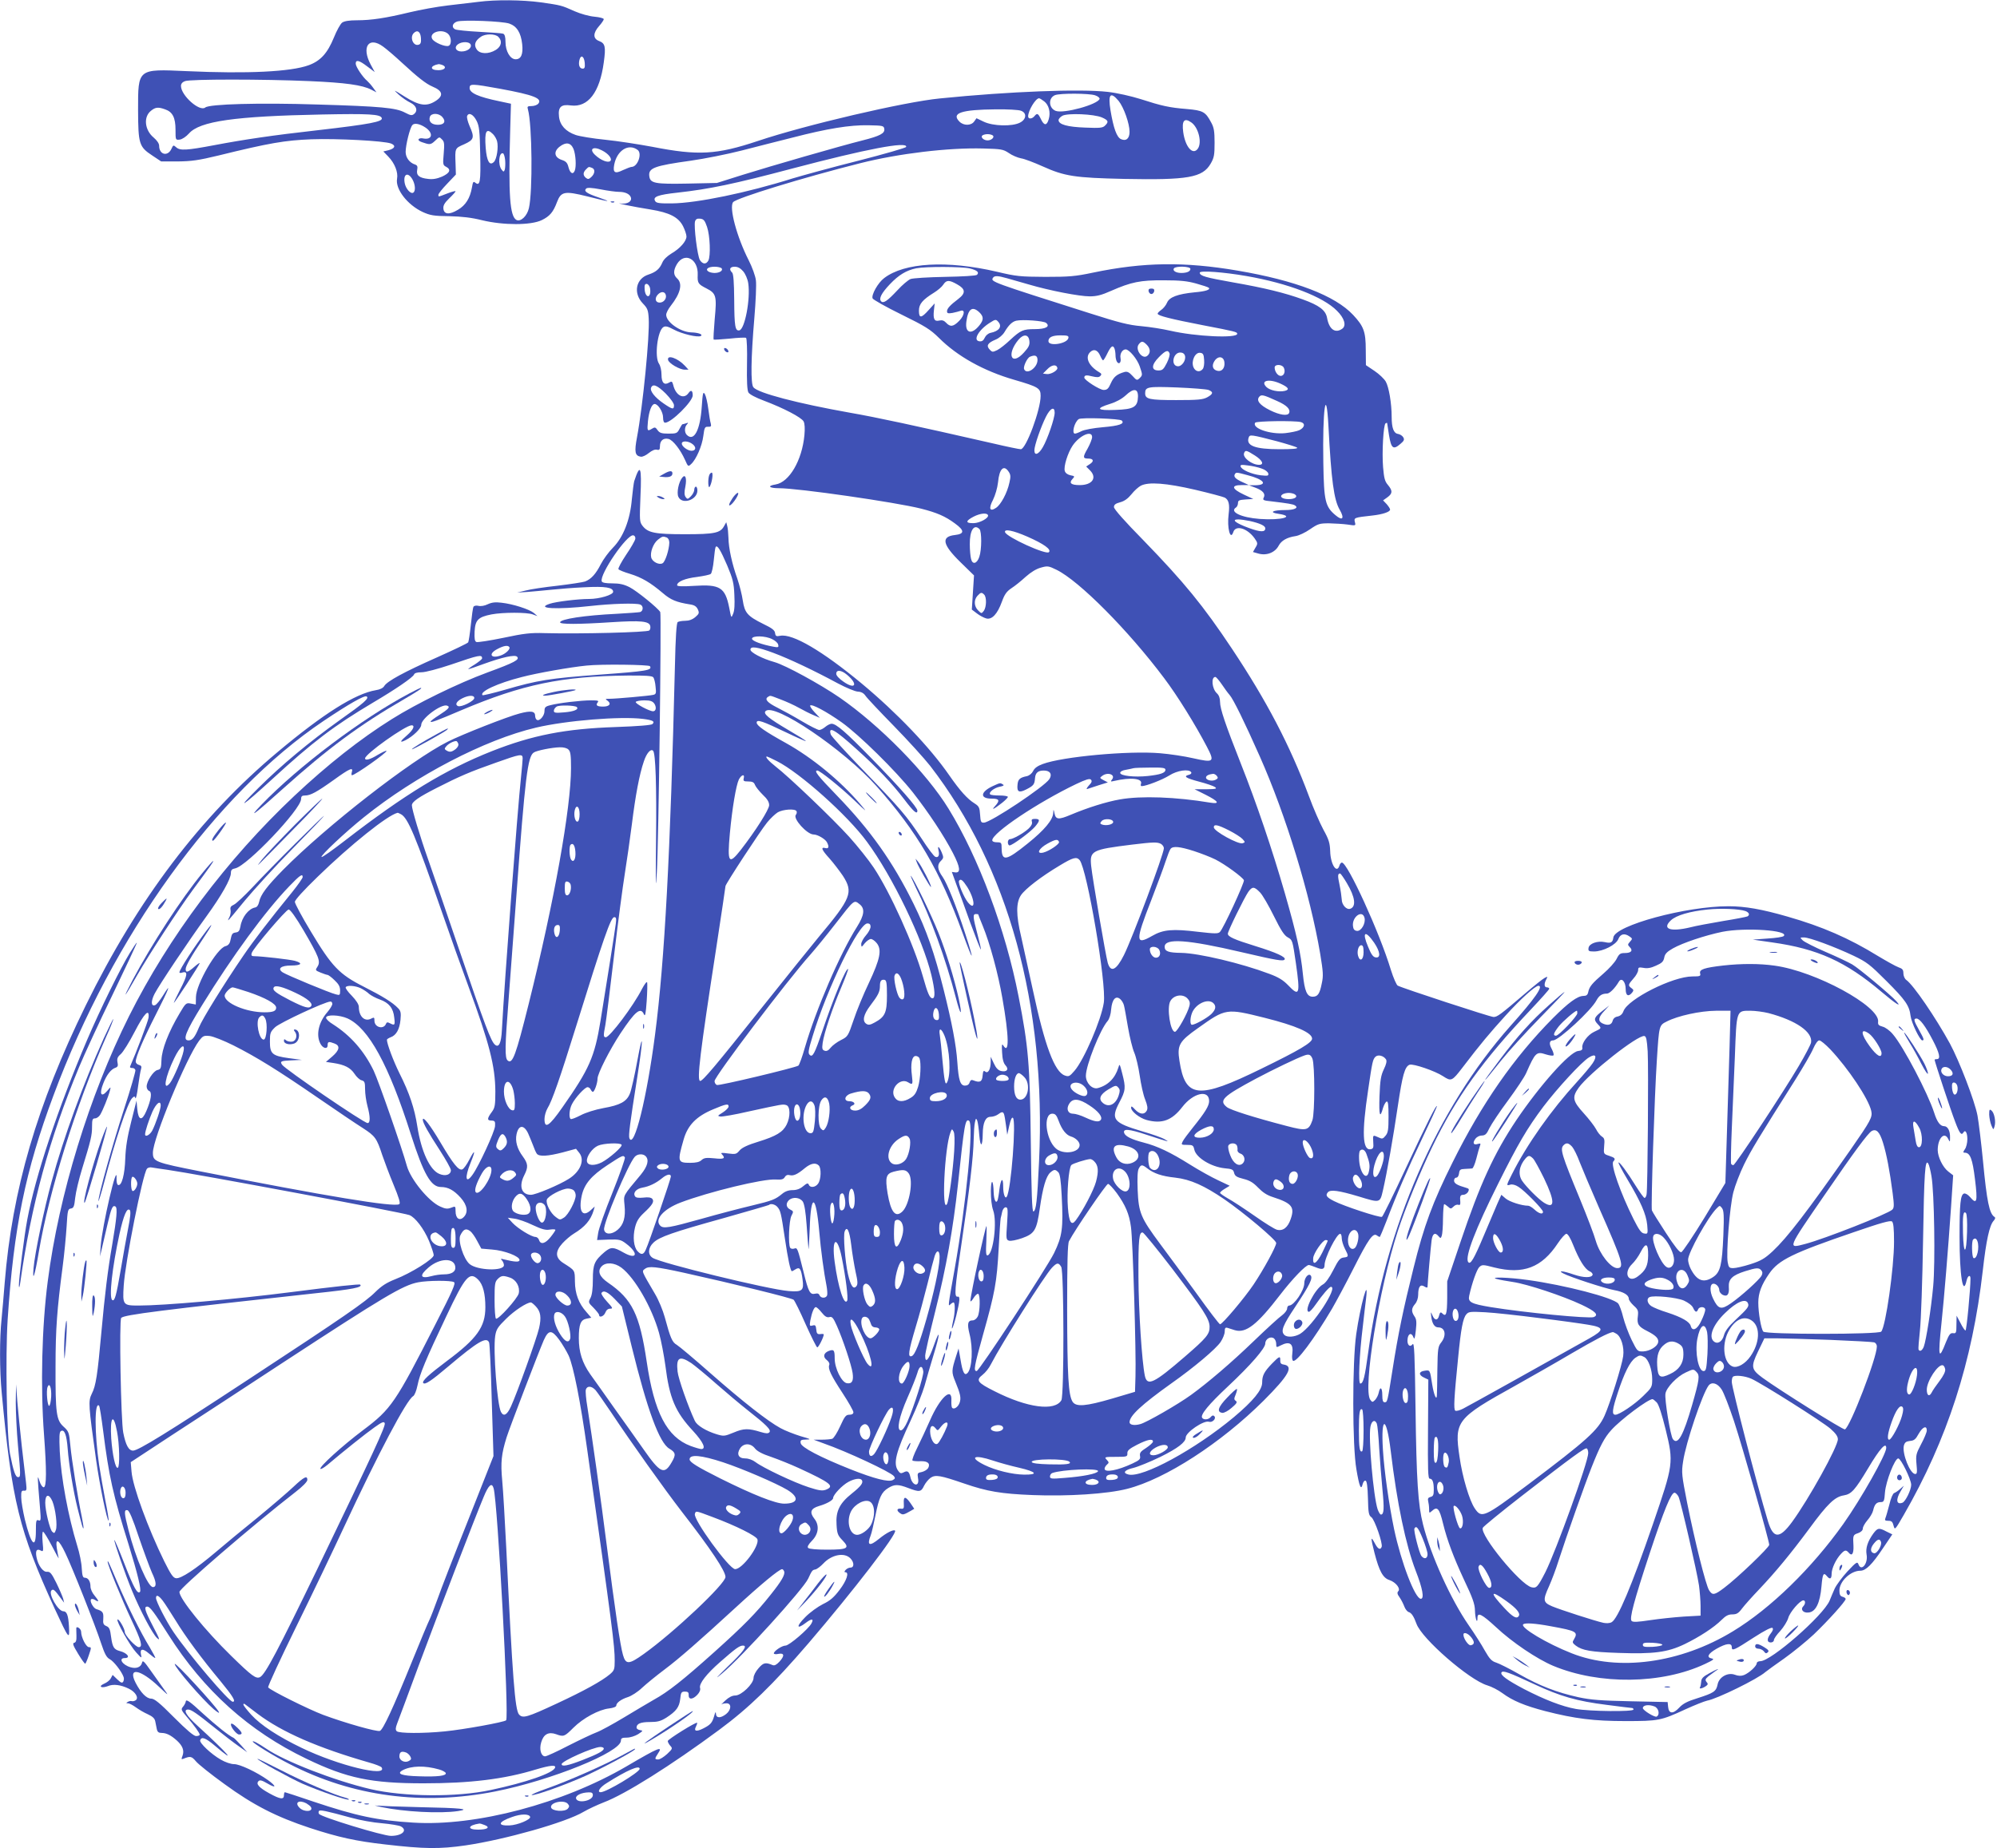 <?xml version="1.0" standalone="no"?>
<!DOCTYPE svg PUBLIC "-//W3C//DTD SVG 20010904//EN"
 "http://www.w3.org/TR/2001/REC-SVG-20010904/DTD/svg10.dtd">
<svg version="1.0" xmlns="http://www.w3.org/2000/svg"
 width="1280pt" height="1185pt" viewBox="0 0 1280 1185"
 preserveAspectRatio="xMidYMid meet">
<g transform="translate(0,1185) scale(0.1,-0.1)"
fill="#3f51b5" stroke="none">
<path d="M3065 11838 c-38 -4 -126 -15 -195 -23 -69 -8 -179 -28 -245 -44
-153 -37 -245 -51 -337 -51 -49 0 -81 -5 -95 -15 -11 -8 -35 -51 -53 -96 -41
-100 -85 -149 -161 -177 -114 -42 -392 -56 -784 -38 -314 14 -310 17 -310
-249 1 -218 6 -236 91 -292 l57 -38 106 0 c88 1 133 7 261 38 329 81 426 97
595 104 166 6 465 -10 511 -27 33 -13 26 -32 -16 -43 l-33 -8 31 -32 c42 -43
65 -102 57 -143 -12 -66 66 -167 164 -213 49 -22 71 -26 171 -27 81 -2 143 -9
210 -26 137 -33 314 -33 383 1 51 25 73 51 97 115 26 69 49 73 194 37 146 -37
165 -39 73 -7 -76 26 -97 40 -80 57 7 7 34 6 93 -5 45 -9 98 -16 117 -16 39 0
68 -13 76 -34 10 -26 -19 -45 -61 -41 -54 7 78 -21 187 -38 123 -20 179 -49
209 -107 12 -24 22 -54 22 -66 0 -30 -41 -77 -96 -109 -28 -17 -51 -39 -59
-59 -17 -40 -40 -60 -88 -76 -82 -26 -100 -120 -36 -186 29 -30 34 -42 37 -97
7 -109 -38 -564 -75 -760 -18 -95 -13 -119 24 -125 11 -2 34 9 52 24 20 16 39
24 51 21 16 -4 20 0 20 23 0 35 22 54 55 46 28 -7 76 -68 106 -135 19 -43 20
-44 39 -26 32 29 70 116 78 180 7 54 10 60 30 59 19 -1 22 3 18 20 -4 12 -11
54 -16 94 -5 40 -15 83 -22 95 -11 19 -14 9 -20 -80 -10 -151 -50 -227 -96
-181 -16 16 -15 50 1 67 10 11 9 13 -6 7 -10 -3 -20 -6 -23 -6 -2 0 -10 -13
-19 -30 -14 -28 -20 -30 -70 -30 -44 0 -57 4 -70 22 -13 19 -18 21 -35 10 -31
-19 -33 -16 -27 47 7 67 24 111 43 111 22 0 54 -51 54 -86 0 -22 5 -34 13 -34
40 0 177 136 177 175 0 32 -11 38 -27 15 -30 -43 -82 -16 -98 52 -6 23 -10 25
-25 16 -32 -20 -50 -3 -50 49 0 28 -7 58 -16 71 -30 43 -10 212 28 235 13 8
28 5 65 -15 53 -29 156 -53 175 -42 16 10 -17 22 -61 23 -70 2 -161 66 -161
113 0 11 13 37 29 57 63 80 78 143 41 176 -25 23 -25 51 -1 92 49 80 138 33
133 -70 -2 -52 3 -59 56 -86 63 -32 67 -49 53 -197 -6 -70 -9 -129 -7 -131 2
-2 48 1 102 6 53 6 101 8 106 5 5 -3 8 -79 6 -167 -2 -110 1 -169 9 -183 7
-12 46 -33 100 -53 127 -48 240 -107 254 -133 7 -14 9 -45 5 -88 -15 -161 -97
-302 -185 -316 -56 -9 -42 -24 23 -24 124 0 748 -90 910 -131 102 -26 155 -49
217 -95 62 -45 62 -67 0 -74 -91 -10 -81 -61 36 -175 l86 -84 -7 -110 -7 -109
33 -25 c18 -14 45 -28 60 -32 36 -9 71 28 100 108 17 47 30 65 61 86 22 14 63
47 91 73 34 30 68 51 98 59 42 12 49 11 100 -14 145 -71 460 -388 690 -695 84
-111 201 -300 274 -440 51 -98 45 -103 -89 -73 -56 13 -151 27 -212 32 -202
17 -625 -22 -751 -69 -33 -12 -53 -26 -62 -45 -8 -16 -24 -29 -40 -33 -45 -9
-57 -20 -60 -54 -5 -47 9 -55 56 -31 47 24 53 32 56 72 3 35 19 49 57 49 40 0
55 -24 35 -55 -32 -49 -376 -278 -419 -279 -19 -1 -22 5 -25 51 -3 46 -7 54
-35 72 -46 28 -95 83 -163 181 -123 178 -335 400 -561 588 -252 209 -443 321
-522 306 -25 -5 -30 -3 -33 17 -2 19 -20 32 -76 59 -101 50 -119 71 -131 150
-5 36 -21 99 -35 140 -34 95 -56 196 -57 263 -1 29 -4 63 -8 76 l-6 23 -14
-25 c-24 -44 -60 -52 -251 -52 -192 0 -236 9 -271 53 -20 26 -20 34 -14 188 9
193 -1 217 -40 99 -3 -11 -10 -63 -15 -115 -11 -133 -55 -244 -121 -311 -27
-27 -62 -75 -78 -106 -32 -63 -62 -96 -101 -111 -14 -5 -93 -17 -176 -27 -83
-9 -176 -23 -205 -31 l-54 -13 65 4 c36 3 104 9 152 14 47 5 144 13 215 16
133 7 183 -1 183 -29 0 -20 -88 -46 -154 -46 -71 0 -212 -17 -253 -31 -94 -31
47 -38 262 -14 134 15 292 20 319 9 21 -8 20 -41 -1 -48 -10 -2 -76 -7 -148
-11 -209 -10 -365 -34 -365 -55 0 -13 116 -13 330 1 187 12 242 7 248 -25 2
-10 0 -22 -6 -28 -12 -12 -443 -23 -672 -17 -87 3 -132 -2 -263 -30 -87 -18
-165 -30 -173 -27 -11 4 -14 20 -12 67 4 74 22 93 108 110 74 14 228 14 265 0
l30 -11 -23 20 c-29 24 -134 58 -208 66 -39 5 -62 2 -88 -10 -20 -10 -45 -14
-60 -10 -13 3 -27 1 -31 -6 -4 -6 -11 -58 -17 -115 -6 -57 -14 -108 -17 -113
-3 -6 -94 -49 -201 -97 -210 -93 -318 -152 -337 -183 -7 -13 -28 -23 -55 -27
-131 -22 -336 -151 -628 -396 -495 -414 -897 -945 -1230 -1624 -313 -638 -472
-1184 -520 -1780 -6 -77 -15 -181 -20 -232 -13 -121 -13 -328 1 -472 65 -696
111 -884 339 -1383 92 -199 97 -205 92 -115 -4 72 -14 97 -36 97 -34 0 -98
113 -76 134 12 11 20 4 63 -55 l18 -24 -6 25 c-4 14 -23 59 -43 100 -31 63
-41 75 -60 73 -26 -3 -58 41 -68 94 -8 41 1 56 26 43 18 -10 19 -7 13 55 -3
37 -2 65 3 65 5 0 31 -42 57 -92 26 -51 46 -86 43 -77 -2 9 -8 38 -12 64 -10
68 13 56 54 -30 44 -90 194 -469 230 -580 23 -69 35 -91 55 -102 25 -12 77
-79 89 -114 4 -9 2 -22 -2 -30 -7 -11 -15 -8 -39 15 l-29 28 -12 -22 c-6 -12
-25 -27 -42 -34 -20 -9 -26 -16 -19 -21 7 -4 26 -1 42 5 34 15 83 9 134 -16
43 -20 67 -60 44 -75 -8 -5 -19 -7 -25 -5 -6 2 -17 0 -25 -5 -12 -7 -11 -9 2
-9 8 0 31 -12 50 -26 19 -14 53 -34 76 -44 30 -14 44 -26 48 -45 3 -14 7 -36
10 -50 4 -19 12 -25 31 -25 31 0 60 -15 98 -49 37 -34 48 -64 36 -97 -9 -23
-8 -25 7 -19 42 17 51 16 78 -16 15 -19 98 -85 184 -147 185 -135 332 -210
547 -281 183 -60 297 -85 484 -106 250 -29 348 -30 514 -6 252 37 642 147 756
215 31 18 89 45 130 61 136 51 432 237 740 465 191 141 345 291 572 555 286
334 572 705 555 722 -10 9 -54 -13 -102 -52 -62 -51 -80 -44 -54 22 6 15 19
72 30 126 23 116 39 151 82 177 40 25 64 25 129 0 71 -27 82 -26 101 15 9 18
28 41 42 51 32 21 63 15 215 -37 148 -51 237 -66 440 -74 223 -9 477 7 605 40
244 62 602 294 874 565 163 163 195 222 128 232 -16 2 -22 10 -21 26 1 31 -6
28 -53 -20 -51 -53 -63 -77 -63 -122 0 -47 -57 -117 -182 -222 -247 -206 -586
-391 -676 -367 -39 10 -24 29 32 42 29 7 108 39 174 71 111 55 162 94 162 124
0 33 116 112 149 101 22 -7 49 21 34 36 -7 7 -14 5 -23 -6 -14 -17 -46 -20
-55 -4 -12 19 42 85 165 200 147 138 240 245 240 276 0 29 35 49 56 32 8 -6
14 -22 14 -35 0 -24 1 -24 30 -9 57 29 82 11 73 -55 -3 -21 -1 -40 5 -44 21
-13 133 136 250 334 27 47 89 162 137 257 95 188 126 233 151 212 8 -6 16 -10
19 -8 2 3 21 47 41 99 67 176 135 333 230 532 52 109 94 201 94 205 0 20 -64
-107 -197 -392 -79 -170 -149 -313 -155 -316 -12 -8 -246 69 -308 101 -47 24
-56 36 -39 56 16 19 69 12 199 -27 137 -42 135 -42 154 39 27 118 66 341 96
544 29 195 44 250 75 262 23 8 164 -40 215 -74 52 -34 57 -32 125 57 115 151
176 223 274 331 97 107 191 192 212 192 34 0 -21 -80 -180 -258 -470 -529
-802 -1291 -911 -2090 -22 -162 -32 -202 -51 -202 -14 0 -7 179 16 365 7 66
17 147 21 180 18 153 -37 -46 -63 -228 -26 -182 -25 -720 1 -867 19 -113 30
-137 40 -95 4 15 12 25 19 22 8 -2 13 -38 15 -112 2 -94 5 -110 22 -122 21
-15 74 -168 66 -190 -9 -23 -25 -14 -45 25 -26 48 -26 34 -1 -64 30 -116 54
-161 96 -174 41 -14 73 -55 56 -72 -8 -8 -6 -19 9 -39 11 -16 24 -42 30 -58 6
-17 19 -33 28 -36 18 -5 33 -28 50 -75 34 -96 339 -361 454 -395 27 -8 70 -30
97 -50 66 -49 144 -81 274 -115 191 -49 313 -64 516 -64 210 0 226 3 382 75
59 27 122 52 140 56 63 11 324 139 373 183 11 9 66 49 122 88 56 40 141 109
189 154 90 86 204 212 204 227 0 5 -9 11 -20 14 -15 4 -20 14 -20 40 0 59 72
127 134 127 35 0 75 39 145 144 l60 89 -37 18 c-49 26 -57 24 -85 -13 -36 -50
-50 -93 -43 -134 11 -58 -34 -112 -52 -63 -7 19 -14 15 -71 -46 -34 -37 -70
-86 -81 -109 -10 -22 -25 -58 -33 -78 -41 -96 -375 -388 -444 -388 -13 0 -23
-6 -23 -13 0 -18 -49 -63 -82 -76 -18 -7 -36 -6 -58 2 -45 17 -102 -14 -111
-63 -9 -44 -25 -54 -128 -87 -65 -20 -94 -35 -118 -61 -39 -42 -67 -40 -71 5
l-3 31 -237 5 c-192 4 -255 9 -335 26 -139 31 -246 72 -377 146 -63 36 -131
70 -150 76 -29 9 -42 23 -73 77 -20 37 -67 110 -103 162 -115 166 -243 448
-293 647 -32 126 -42 282 -48 740 -5 356 -8 430 -19 415 -17 -23 -37 -4 -32
34 4 35 25 43 37 12 7 -19 10 -10 16 44 6 53 4 71 -9 89 -21 31 -20 51 4 79
12 14 20 38 20 59 0 52 14 70 40 53 13 -8 20 -9 20 -1 0 20 20 254 26 297 6
44 22 54 45 26 12 -14 14 -14 20 3 4 10 8 60 8 111 1 50 4 92 8 92 3 0 14 -7
24 -16 17 -15 19 -15 35 0 9 10 23 15 31 12 10 -4 14 1 13 17 -4 39 0 47 20
47 10 0 24 9 30 19 8 16 6 21 -13 26 -56 16 -77 28 -77 46 0 11 6 19 14 19 9
0 16 12 18 28 3 23 8 27 38 28 19 1 40 2 46 3 6 0 18 29 27 64 8 34 19 70 23
81 6 15 4 17 -14 12 -27 -9 -35 6 -16 32 9 13 26 22 42 22 22 1 31 9 49 48 13
26 66 106 119 177 53 72 105 150 116 175 59 134 66 140 127 120 23 -7 44 -10
48 -6 4 4 -1 22 -11 41 -19 34 -15 55 9 55 36 0 245 193 278 257 17 31 35 43
67 43 17 0 51 34 76 76 17 30 44 1 44 -47 0 -42 17 -52 41 -23 11 14 11 18 -4
29 -23 17 -22 22 13 62 17 18 30 43 30 54 0 17 4 19 34 14 24 -5 48 -1 80 14
37 16 48 26 53 51 4 24 17 38 56 60 62 35 205 83 316 106 147 29 431 10 394
-27 -6 -6 -52 -13 -104 -16 l-94 -7 125 -18 c291 -41 471 -123 700 -317 92
-78 134 -104 94 -59 -36 40 -239 210 -282 235 -24 14 -100 50 -170 80 -70 30
-136 64 -147 74 -19 19 -19 19 8 19 35 0 194 -59 317 -117 86 -41 106 -57 211
-162 123 -123 147 -158 155 -224 5 -43 60 -157 75 -157 14 0 11 10 -21 67 -33
59 -37 73 -16 73 21 0 57 -48 104 -138 44 -84 52 -122 27 -122 -8 0 -15 -2
-15 -4 0 -11 105 -329 132 -398 28 -75 40 -90 53 -68 12 20 25 -2 25 -43 0
-24 -7 -53 -16 -65 -12 -18 -13 -22 -1 -22 35 0 50 -39 66 -171 18 -145 12
-165 -32 -113 -14 16 -30 25 -39 22 -22 -9 -28 -62 -28 -277 0 -248 22 -386
45 -281 7 32 25 41 25 13 0 -68 -25 -333 -32 -333 -4 0 -19 21 -32 48 l-25 47
-1 -57 c0 -53 -2 -58 -22 -55 -17 2 -25 -8 -45 -57 -47 -121 -52 -100 -29 120
18 173 42 464 61 739 l14 210 -31 24 c-36 28 -67 93 -68 137 0 77 43 123 68
71 10 -21 11 -20 11 11 1 42 -15 72 -38 72 -25 0 -45 27 -64 87 -40 124 -198
426 -265 503 -18 22 -48 44 -65 48 -26 7 -31 13 -29 32 11 99 -401 323 -662
359 -97 14 -214 14 -331 1 -121 -14 -154 -25 -148 -50 5 -18 0 -20 -49 -20
-126 0 -412 -144 -442 -222 -7 -20 -20 -31 -38 -35 -17 -3 -28 -13 -32 -29 -7
-26 -33 -31 -67 -14 -28 15 -24 39 14 79 l32 35 -43 -34 c-55 -42 -60 -55 -32
-85 27 -28 27 -27 -22 -50 -41 -19 -81 -73 -76 -102 2 -13 -5 -19 -27 -21 -55
-7 -245 -220 -395 -442 -144 -215 -234 -412 -358 -780 l-86 -255 0 -107 c-1
-106 -7 -123 -33 -97 -9 9 -14 5 -19 -15 -8 -34 -29 -33 -43 2 -11 25 -11 25
-7 -11 6 -44 21 -67 45 -67 44 0 54 -51 19 -96 -21 -26 -23 -40 -25 -174 -1
-80 -2 -153 -3 -163 -1 -42 -19 -2 -30 66 -15 97 -14 94 -49 89 -38 -5 -40
-27 -3 -44 l27 -13 -2 -318 c-2 -263 0 -317 11 -317 18 0 26 -22 26 -72 0 -32
-4 -41 -21 -45 -15 -4 -19 -11 -15 -27 3 -11 6 -34 6 -50 0 -28 1 -28 18 -13
35 32 48 17 72 -83 26 -105 67 -214 132 -354 57 -120 71 -158 72 -202 1 -50
16 -92 16 -46 0 38 28 24 118 -59 104 -98 265 -206 368 -249 295 -123 697
-118 974 13 51 24 60 31 43 34 -38 7 -26 31 30 63 62 35 97 39 97 10 0 -27 14
-21 143 63 70 45 112 66 118 60 6 -6 2 -19 -11 -35 -26 -33 -26 -58 0 -58 11
0 20 7 20 15 0 9 18 35 41 59 22 25 45 62 51 83 10 37 75 113 97 113 14 0 14
-23 0 -37 -21 -21 -2 -45 33 -41 46 4 74 61 83 168 7 81 13 92 35 65 19 -23
30 -18 30 15 0 35 28 94 60 128 24 26 33 27 50 7 20 -24 32 -6 30 44 -4 68 -3
71 30 82 19 7 30 18 30 30 0 10 13 33 29 52 16 18 33 46 37 63 9 40 22 54 49
54 20 0 23 6 27 63 6 71 63 217 85 217 17 0 83 -135 83 -169 0 -33 -37 -108
-56 -115 -39 -15 -44 20 -12 73 l21 36 -24 -21 c-13 -12 -30 -23 -38 -26 -8
-2 -22 -34 -31 -74 -10 -38 -21 -77 -25 -86 -6 -15 -2 -18 19 -18 20 0 27 -6
33 -31 8 -30 9 -29 65 68 279 484 440 982 507 1568 22 195 43 289 69 318 11
12 13 21 6 25 -33 21 -49 98 -74 361 -11 113 -27 244 -35 289 -18 94 -116 349
-177 462 -91 166 -233 375 -280 408 -10 7 -18 26 -18 42 0 23 -6 30 -32 39
-17 6 -76 39 -131 72 -185 114 -357 189 -581 253 -163 47 -271 66 -377 66
-273 0 -727 -123 -738 -200 -4 -33 -16 -39 -55 -30 -46 10 -100 -9 -104 -37
-3 -20 1 -23 35 -23 58 0 142 43 156 80 13 33 40 39 72 16 19 -13 19 -15 3
-33 -16 -18 -16 -20 -2 -35 23 -22 9 -38 -31 -38 -30 0 -37 -5 -54 -39 -11
-21 -48 -62 -83 -92 -73 -63 -91 -84 -98 -119 -4 -19 -12 -25 -32 -25 -38 -1
-95 -43 -194 -142 -250 -252 -457 -549 -644 -926 -127 -255 -183 -405 -250
-677 -65 -261 -98 -418 -135 -655 -32 -202 -32 -205 -50 -205 -11 0 -15 12
-15 45 0 50 -14 60 -23 16 -3 -16 -14 -36 -23 -46 -17 -16 -18 -16 -31 1 -49
67 56 713 176 1080 45 140 146 386 220 539 155 321 322 554 636 886 63 67 115
125 115 130 0 5 -7 9 -15 9 -18 0 -19 23 -4 51 10 19 9 20 -11 9 -12 -6 -67
-50 -123 -98 -161 -138 -180 -152 -204 -152 -20 0 -579 183 -614 201 -8 4 -28
50 -44 101 -74 244 -278 688 -314 688 -6 0 -13 -9 -16 -20 -17 -54 -57 9 -59
93 -2 52 -8 74 -43 137 -22 41 -65 138 -93 215 -123 329 -271 611 -493 945
-185 278 -308 428 -569 697 -119 121 -188 199 -188 212 0 15 10 23 40 31 27 7
50 24 72 51 18 23 45 47 60 55 50 26 163 17 349 -26 94 -22 179 -45 189 -50
26 -14 33 -44 25 -107 -11 -87 11 -172 30 -114 15 47 90 25 137 -41 20 -29 21
-33 5 -59 l-16 -28 35 -10 c53 -15 107 7 130 51 17 32 53 53 108 61 21 3 63
23 93 44 51 35 61 38 122 38 36 -1 90 -4 119 -8 52 -8 53 -8 46 17 -6 27 -5
28 113 41 64 7 113 23 113 38 0 6 -10 21 -22 35 l-23 24 28 20 c33 24 34 42 3
79 -20 23 -25 44 -31 114 -8 95 2 272 16 281 5 3 9 4 10 2 0 -2 6 -37 12 -78
14 -85 27 -96 73 -56 24 20 27 28 18 43 -6 10 -21 19 -33 21 -28 4 -41 38 -41
110 0 86 -18 192 -38 226 -10 17 -42 48 -72 68 l-55 37 -1 98 c0 117 -13 151
-81 224 -116 124 -370 221 -740 284 -341 58 -603 55 -928 -13 -113 -24 -153
-27 -305 -27 -161 1 -186 3 -311 33 -318 74 -592 59 -722 -41 -39 -29 -83
-107 -74 -130 3 -8 86 -55 184 -103 155 -76 186 -96 241 -150 118 -118 286
-212 483 -269 155 -45 169 -54 169 -103 0 -90 -94 -342 -127 -342 -10 0 -88
16 -173 36 -517 118 -750 168 -922 198 -337 60 -589 126 -619 163 -18 21 -16
185 6 443 9 107 14 216 10 243 -3 27 -24 85 -46 128 -77 151 -127 340 -100
373 23 27 450 158 816 250 246 62 563 100 786 94 117 -3 129 -5 165 -29 21
-15 57 -30 78 -34 22 -3 84 -27 140 -52 140 -63 205 -73 521 -80 409 -8 503 8
555 98 22 38 25 56 25 134 0 73 -4 98 -22 130 -36 68 -52 77 -155 86 -113 9
-162 20 -298 64 -61 19 -149 39 -210 46 -176 20 -630 3 -1075 -42 -228 -22
-865 -171 -1168 -273 -264 -88 -381 -95 -677 -37 -86 16 -221 37 -300 45 -80
8 -166 22 -191 31 -63 22 -100 62 -106 117 -7 62 13 81 76 72 110 -14 185 83
211 276 14 101 9 122 -30 137 -40 15 -40 51 0 96 17 19 30 39 30 44 0 6 -27
13 -60 16 -34 3 -88 18 -127 35 -85 38 -85 38 -217 57 -118 16 -288 18 -401 3z
m199 -139 c49 -17 75 -59 83 -132 7 -65 -7 -97 -42 -97 -35 0 -65 52 -65 111
0 33 -5 49 -15 53 -9 3 -77 8 -153 12 -75 4 -145 11 -155 16 -25 13 -17 40 13
50 40 12 290 2 334 -13z m-566 -92 c2 -27 -1 -39 -13 -43 -35 -14 -61 46 -33
74 23 23 43 9 46 -31z m174 26 c22 -20 24 -69 3 -77 -21 -8 -93 22 -105 45
-22 41 62 68 102 32z m322 -19 c27 -26 20 -62 -16 -84 -47 -29 -103 -27 -123
4 -19 28 -10 55 27 80 29 21 92 20 112 0z m-738 -63 c21 -15 75 -61 119 -102
104 -96 155 -136 197 -154 68 -28 73 -60 16 -95 -56 -34 -102 -27 -193 30 -74
47 -77 48 -40 14 22 -20 56 -43 75 -52 39 -19 50 -51 25 -72 -14 -12 -23 -11
-59 8 -58 31 -154 40 -561 52 -372 12 -692 3 -719 -19 -36 -30 -156 77 -156
138 0 14 9 25 26 31 33 13 502 13 797 0 232 -10 339 -25 397 -55 l33 -17 -21
29 c-12 17 -29 36 -38 44 -29 24 -74 91 -74 111 0 27 22 22 74 -18 l48 -36
-26 48 c-61 114 -12 183 80 115z m561 13 c8 -22 -22 -44 -59 -44 -36 0 -49 27
-23 46 26 19 74 18 82 -2z m731 -117 c2 -28 0 -37 -13 -37 -20 0 -29 23 -21
56 9 36 30 24 34 -19z m-914 -13 c33 -13 17 -34 -24 -34 -57 0 -55 29 2 39 3
0 13 -2 22 -5z m371 -153 c217 -40 273 -62 245 -96 -7 -8 -26 -15 -42 -15 -27
0 -30 -3 -24 -22 27 -97 31 -527 6 -633 -12 -51 -53 -89 -80 -75 -42 23 -52
160 -40 570 l5 175 -75 16 c-135 28 -190 53 -190 85 0 28 13 28 195 -5z m3814
-42 c18 -6 30 -16 29 -23 -12 -36 -229 -96 -281 -77 -46 18 -49 83 -5 101 33
13 219 12 257 -1z m151 -36 c33 -41 70 -145 70 -198 0 -43 -22 -62 -55 -47
-27 12 -48 70 -67 184 -17 104 -1 124 52 61z m-477 -3 c30 -23 42 -71 29 -114
-12 -42 -29 -43 -49 -2 -19 40 -25 43 -43 21 -16 -19 -40 -19 -40 -1 0 37 48
116 70 116 4 0 19 -9 33 -20z m-5635 -51 c48 -16 67 -53 67 -131 0 -66 0 -66
27 -63 16 2 41 19 59 39 69 79 293 111 854 122 300 6 374 2 382 -23 8 -23 -73
-39 -412 -78 -286 -32 -474 -60 -663 -96 -176 -33 -218 -36 -243 -13 -17 15
-19 15 -30 -10 -24 -52 -79 -38 -79 20 0 14 -14 34 -35 52 -58 48 -67 133 -17
172 28 23 46 25 90 9z m5486 -9 c39 -14 35 -55 -6 -76 -50 -26 -173 -23 -233
6 l-46 22 -15 -21 c-19 -27 -67 -28 -94 -1 -55 55 11 77 232 79 75 1 148 -3
162 -9z m-3709 -40 c25 -28 13 -50 -28 -50 -40 0 -61 20 -52 50 8 26 56 27 80
0z m220 -25 c17 -34 20 -65 23 -213 4 -178 -1 -208 -32 -183 -12 10 -15 5 -21
-31 -12 -68 -40 -114 -90 -143 -55 -33 -89 -30 -93 7 -2 20 6 36 37 66 23 22
41 42 41 46 0 3 -24 -3 -52 -14 -62 -24 -58 -23 -58 -8 0 6 25 38 56 70 l56
59 -2 67 c-4 103 -5 101 55 127 64 29 68 43 34 119 -11 26 -18 54 -15 62 10
26 40 11 61 -31z m4008 22 c41 -18 45 -28 20 -52 -14 -15 -33 -17 -127 -13
-114 4 -171 20 -171 48 0 8 11 20 25 28 34 18 202 11 253 -11z m573 -32 c46
-32 70 -130 41 -169 -32 -43 -80 12 -93 107 -10 74 7 94 52 62z m-4910 -32
c53 -35 46 -81 -11 -71 -27 6 -43 -6 -25 -17 6 -4 24 -10 41 -15 24 -7 34 -5
56 16 31 29 28 28 48 8 13 -13 14 -29 9 -89 -6 -68 -5 -74 15 -84 34 -18 25
-40 -25 -63 -33 -14 -60 -19 -90 -15 -57 6 -77 23 -70 58 4 21 1 29 -13 34
-36 11 -61 45 -61 81 0 43 27 154 43 172 12 15 47 9 83 -15z m2942 -10 c4 -28
-28 -45 -139 -73 -140 -35 -594 -166 -769 -221 l-165 -52 -190 -4 c-206 -4
-237 2 -243 46 -8 54 30 68 267 101 85 12 231 41 325 65 94 24 241 62 326 83
224 58 367 81 485 79 95 -2 100 -3 103 -24z m-2508 -33 c11 -11 22 -31 26 -45
10 -39 -2 -115 -20 -133 -28 -28 -46 4 -53 91 -8 106 4 130 47 87z m3206 -11
c7 -12 -13 -29 -36 -29 -23 0 -43 17 -36 29 4 6 20 11 36 11 16 0 32 -5 36
-11z m-2690 -84 c14 -35 19 -111 8 -139 -11 -28 -30 -17 -40 21 -7 29 -16 39
-44 48 -47 16 -53 53 -14 84 41 32 72 28 90 -14z m2132 13 c-2 -6 -141 -46
-309 -89 -167 -42 -356 -94 -419 -113 -292 -92 -612 -158 -773 -160 -77 -1
-100 2 -107 14 -18 28 14 41 143 55 205 23 360 55 737 155 470 124 740 176
728 138z m-1720 -20 c29 -24 -1 -108 -40 -108 -6 0 -32 -10 -56 -21 -51 -25
-65 -16 -55 36 18 92 93 138 151 93z m-230 -2 c42 -21 68 -54 54 -68 -14 -14
-61 4 -97 38 -42 39 -13 59 43 30z m-620 -65 c2 -24 0 -51 -3 -60 -6 -14 -8
-14 -21 3 -23 32 -16 111 10 103 6 -2 12 -23 14 -46z m556 -47 c22 -8 20 -37
-4 -59 -16 -15 -22 -15 -35 -5 -19 16 -19 34 1 54 18 18 17 18 38 10z m-1151
-73 c19 -33 22 -76 6 -86 -16 -11 -48 24 -55 61 -11 58 20 74 49 25z m1889
-306 c19 -56 24 -186 8 -216 -14 -25 -36 -24 -54 4 -16 26 -40 218 -31 248 5
15 14 19 33 17 22 -2 30 -12 44 -53z m94 -266 c9 -14 -14 -29 -46 -29 -14 0
-31 4 -39 9 -23 15 -2 31 39 31 21 0 42 -5 46 -11z m138 -19 c14 -17 28 -49
32 -76 15 -101 -22 -295 -57 -302 -27 -5 -32 25 -33 195 -1 115 -5 166 -13
175 -22 21 -15 38 16 38 20 0 37 -9 55 -30z m1452 19 c48 -12 62 -25 46 -41
-6 -6 -91 -11 -203 -13 -109 -2 -207 -8 -223 -14 -15 -6 -54 -39 -84 -72 -64
-68 -89 -86 -104 -71 -17 17 2 53 56 110 56 59 105 89 169 102 63 12 292 11
343 -1z m1414 -3 c0 -16 -22 -26 -58 -26 -34 0 -57 14 -48 29 11 17 106 14
106 -3z m361 -46 c264 -46 489 -132 578 -222 48 -47 62 -95 35 -115 -45 -33
-85 -5 -98 69 -9 49 -49 80 -157 119 -113 41 -242 73 -448 109 -174 31 -211
41 -211 62 0 15 152 4 301 -22z m-1536 -14 c28 -8 91 -26 140 -40 132 -39 324
-76 390 -76 43 0 76 8 136 35 130 57 188 69 339 68 105 0 151 -5 208 -21 40
-11 76 -23 80 -27 12 -12 -20 -23 -90 -29 -111 -11 -163 -31 -178 -67 -7 -17
-24 -37 -37 -46 -12 -8 -23 -19 -23 -24 0 -13 84 -34 290 -74 208 -40 220 -43
220 -55 0 -30 -266 -18 -430 20 -47 11 -130 24 -185 29 -81 7 -143 23 -325 81
-633 201 -641 204 -626 228 9 16 31 15 91 -2z m-320 -39 c54 -30 56 -56 8 -93
-54 -41 -73 -62 -73 -80 0 -13 7 -15 36 -10 19 4 42 10 50 13 31 12 27 -28 -7
-63 -38 -39 -58 -42 -85 -13 -13 14 -25 18 -43 14 -32 -8 -41 9 -35 65 l5 45
-38 -42 c-48 -54 -63 -55 -63 -5 0 43 23 70 97 116 23 14 50 37 59 51 20 31
38 31 89 2z m-1969 -22 c3 -14 3 -32 0 -41 -10 -27 -31 -9 -34 29 -2 28 1 37
12 37 9 0 18 -11 22 -25z m102 -48 c5 -23 -15 -47 -40 -47 -27 0 -34 27 -12
51 21 23 47 21 52 -4z m2009 -109 c28 -27 29 -48 2 -82 -51 -65 -95 -53 -85
22 11 82 38 102 83 60z m123 -63 c24 -29 4 -58 -51 -69 -15 -3 -31 -17 -37
-31 -9 -19 -18 -25 -35 -23 -43 6 -4 74 68 119 36 23 39 23 55 4z m305 -5 c28
-23 -1 -40 -72 -40 -75 0 -91 -7 -159 -70 -27 -26 -64 -55 -81 -64 -29 -14
-33 -14 -47 0 -27 27 -17 45 36 67 22 9 46 30 57 49 26 44 49 66 75 72 41 9
175 -1 191 -14z m-107 -117 c3 -25 -5 -40 -34 -72 -81 -91 -115 -14 -36 81 33
39 66 35 70 -9z m250 20 c-7 -37 -128 -56 -128 -20 0 25 25 37 78 37 45 0 53
-3 50 -17z m502 -43 c24 -24 26 -53 4 -71 -32 -27 -82 42 -54 75 17 21 26 20
50 -4z m-206 -26 c3 -9 6 -28 6 -42 0 -15 4 -33 9 -41 13 -21 29 -5 23 24 -5
27 12 55 33 55 23 0 74 -62 90 -108 19 -56 19 -57 -1 -77 -16 -15 -19 -14 -45
15 -22 24 -34 30 -52 25 -48 -14 -68 -30 -87 -72 -15 -35 -24 -43 -46 -43 -25
0 -124 63 -124 79 0 16 13 18 51 8 30 -7 43 -7 52 3 9 9 8 15 -8 24 -68 40
-93 97 -56 130 23 21 47 12 63 -25 7 -16 15 -29 18 -29 4 0 16 20 28 45 23 47
36 56 46 29z m352 -29 c4 -8 -4 -36 -17 -62 -21 -41 -28 -48 -54 -48 -47 0
-46 36 3 85 42 43 59 49 68 25z m99 -15 c9 -30 -21 -72 -48 -68 -44 6 -28 88
18 88 15 0 26 -7 30 -20z m123 -28 c2 -24 -2 -50 -9 -58 -19 -23 -48 -17 -60
13 -15 40 12 96 44 91 18 -2 23 -10 25 -46z m-1068 0 c0 -51 -71 -98 -86 -58
-6 17 20 72 38 79 33 14 48 7 48 -21z m1198 -15 c4 -34 -14 -59 -41 -55 -33 5
-43 32 -23 63 23 36 60 31 64 -8z m-1071 -34 c6 -17 -42 -45 -69 -41 l-23 3
28 28 c27 28 57 33 64 10z m1451 1 c13 -24 3 -54 -19 -54 -19 0 -39 28 -39 54
0 22 46 21 58 0z m-22 -103 c53 -24 62 -39 29 -47 -38 -9 -96 3 -118 25 -41
41 16 55 89 22z m-3939 -64 c31 -32 53 -63 53 -75 0 -29 -9 -28 -66 11 -57 39
-89 80 -81 101 11 28 39 17 94 -37z m3479 23 c33 -13 30 -26 -8 -47 -28 -15
-59 -18 -199 -18 -173 0 -199 6 -199 44 0 41 17 44 203 37 98 -4 189 -11 203
-16z m-452 -43 c-2 -67 -27 -81 -145 -85 -119 -5 -130 9 -33 39 39 12 75 32
99 54 51 48 80 45 79 -8z m892 -28 c61 -27 86 -52 77 -76 -8 -22 -61 -14 -123
17 -66 33 -89 62 -69 86 14 16 25 14 115 -27z m329 -164 c18 -345 35 -470 72
-533 32 -56 19 -74 -27 -35 -66 55 -74 92 -78 333 -6 343 18 513 33 235z
m-1755 89 c0 -36 -46 -170 -76 -221 -27 -47 -54 -57 -54 -20 0 31 41 149 74
215 28 56 56 69 56 26z m430 -50 c21 -21 -16 -34 -122 -43 -59 -5 -118 -16
-136 -25 -17 -9 -36 -16 -42 -16 -22 0 -4 73 24 93 16 12 264 3 276 -9z m1148
-10 c30 -8 25 -35 -10 -52 -15 -7 -56 -15 -91 -19 -97 -9 -214 32 -192 67 7
11 253 14 293 4z m-1338 -96 c0 -12 -13 -45 -29 -74 -32 -55 -31 -64 5 -64 33
0 38 -17 10 -35 l-24 -16 24 -24 c48 -48 15 -95 -65 -95 -56 0 -71 13 -47 39
16 17 15 19 -13 24 -18 4 -32 14 -36 27 -9 28 19 117 50 163 45 66 125 101
125 55z m1185 -27 c66 -18 124 -36 129 -41 7 -7 -33 -10 -112 -10 -159 0 -218
23 -198 76 7 19 15 18 181 -25z m-3745 -19 c25 -20 20 -42 -8 -42 -24 0 -62
28 -62 46 0 20 43 18 70 -4z m3603 -72 c49 -31 62 -60 27 -60 -46 0 -107 47
-96 75 8 21 15 19 69 -15z m44 -84 c22 -7 39 -21 42 -31 3 -16 -2 -17 -49 -12
-58 7 -122 35 -128 56 -4 11 5 13 46 7 28 -3 68 -12 89 -20z m-1622 -20 c13
-19 14 -32 5 -70 -14 -66 -55 -142 -86 -162 -40 -27 -49 -5 -19 52 14 29 28
75 32 112 8 87 37 115 68 68z m1530 -22 c106 -27 135 -63 52 -65 l-42 0 40
-15 c49 -18 68 -40 55 -64 -8 -16 -3 -19 48 -24 108 -13 139 -18 152 -26 26
-16 -3 -30 -63 -30 -80 0 -106 -15 -43 -24 112 -17 20 -43 -119 -33 -121 9
-197 46 -152 74 6 4 12 17 12 28 0 17 8 20 49 23 l49 3 -62 29 c-76 36 -82 60
-13 60 l47 0 -41 19 c-45 20 -59 35 -49 51 8 13 10 13 80 -6z m304 -123 c23
-15 2 -31 -39 -31 -41 0 -62 16 -39 31 8 5 25 9 39 9 14 0 31 -4 39 -9z
m-1966 -135 c4 -18 -53 -49 -92 -50 -54 -1 -54 14 0 42 43 22 87 26 92 8z
m1677 -36 c67 -15 100 -31 100 -47 0 -26 -31 -25 -105 2 -85 31 -115 55 -69
55 16 0 49 -5 74 -10z m-1732 -52 c15 -15 15 -132 -1 -178 -15 -45 -44 -52
-53 -13 -4 15 -8 57 -8 93 -1 90 27 133 62 98z m306 -48 c107 -47 157 -83 139
-100 -17 -19 -270 96 -281 128 -7 23 50 12 142 -28z m-2512 -15 c-2 -11 -28
-57 -59 -102 -30 -45 -52 -86 -49 -92 4 -6 37 -19 74 -30 75 -23 131 -56 210
-123 51 -44 87 -59 175 -73 28 -4 41 -13 50 -32 10 -23 8 -28 -16 -49 -19 -16
-41 -24 -65 -24 -20 0 -42 -4 -48 -8 -8 -5 -14 -96 -18 -282 -29 -1198 -66
-1891 -127 -2360 -52 -405 -135 -742 -165 -667 -6 18 3 91 50 387 39 247 40
320 2 115 -18 -99 -40 -197 -49 -217 -21 -51 -62 -73 -169 -92 -54 -10 -114
-29 -146 -46 -31 -16 -59 -27 -64 -24 -13 8 -9 63 8 95 21 42 83 109 100 109
8 0 17 -7 20 -15 4 -8 10 -15 14 -15 10 0 30 56 30 85 0 32 79 187 147 290 95
143 129 170 150 123 8 -18 12 -1 18 84 4 58 5 112 3 120 -3 7 -17 -12 -33 -42
-55 -109 -206 -309 -232 -310 -16 0 -16 12 -3 78 5 27 30 225 55 439 25 213
57 453 70 533 13 80 33 222 45 315 23 185 48 320 77 404 17 52 44 83 59 68 16
-16 23 -223 19 -572 -3 -293 -2 -337 5 -210 12 206 30 1656 22 1671 -16 27
-151 136 -196 159 -37 19 -66 25 -112 25 -41 0 -64 4 -67 13 -16 43 162 303
202 295 10 -2 15 -12 13 -23z m202 9 c9 -4 16 -17 16 -33 -1 -45 -26 -123 -43
-132 -22 -13 -66 9 -73 37 -8 33 13 90 43 114 28 22 33 23 57 14z m387 -179
c36 -86 43 -112 46 -190 3 -59 1 -100 -8 -120 -12 -30 -12 -29 -25 39 -26 130
-59 151 -225 140 -77 -5 -109 -3 -109 4 0 23 51 44 127 53 42 6 83 14 89 20 6
5 15 44 19 87 4 42 9 81 12 85 10 16 31 -18 74 -118z m1647 -187 c17 -17 15
-80 -2 -104 -15 -19 -15 -19 -37 3 -26 26 -28 67 -4 93 21 23 27 24 43 8z
m-1358 -286 c19 -9 37 -25 38 -36 4 -16 0 -18 -31 -12 -76 14 -137 37 -137 51
0 21 86 20 130 -3z m-1685 -51 c7 -12 -21 -40 -52 -52 -66 -25 -87 8 -25 40
41 22 68 26 77 12z m1693 -37 c104 -39 258 -112 412 -195 53 -28 110 -52 128
-53 22 -1 37 -9 49 -26 9 -14 91 -101 183 -195 91 -93 195 -208 232 -255 500
-647 745 -1533 698 -2535 -12 -257 -19 -316 -36 -322 -9 -3 -13 118 -17 449
-6 498 -15 607 -78 928 -84 431 -256 891 -449 1205 -140 229 -442 536 -700
714 -124 85 -345 206 -415 226 -79 22 -155 62 -155 80 0 24 43 18 148 -21z
m-1868 -35 c0 -5 -21 -22 -47 -39 -27 -16 -45 -30 -41 -30 4 0 49 15 100 34
119 43 198 60 212 46 19 -19 -15 -37 -189 -101 -188 -69 -454 -199 -613 -299
-203 -127 -411 -291 -626 -493 -431 -406 -803 -901 -1059 -1412 -255 -510
-450 -1146 -521 -1700 -38 -290 -47 -677 -24 -981 17 -229 17 -339 -2 -339 -8
0 -20 17 -27 40 -14 44 -15 47 4 -179 6 -71 5 -79 -10 -73 -15 6 -17 -3 -17
-68 0 -122 -31 -89 -71 75 -12 52 -23 115 -23 140 -1 38 2 45 18 43 17 -1 18
4 13 50 -3 29 -15 133 -27 232 -11 99 -24 230 -29 290 l-8 110 -2 -115 c0 -63
6 -187 14 -275 18 -198 18 -205 1 -205 -17 0 -30 38 -52 150 -21 116 -30 622
-15 859 39 592 113 953 293 1436 380 1023 1040 1938 1732 2403 161 108 262
166 276 157 18 -11 -14 -40 -174 -153 -193 -138 -373 -288 -516 -430 -157
-155 -110 -126 85 53 261 240 396 342 645 490 144 85 257 162 264 181 3 9 20
14 48 14 25 0 104 21 188 49 183 63 200 66 200 40z m1076 -50 c16 -26 -19 -32
-321 -54 -324 -24 -399 -36 -608 -97 -76 -22 -141 -37 -144 -35 -22 22 96 77
250 116 98 26 314 64 417 74 93 10 399 6 406 -4z m1263 -55 c73 -61 54 -98
-23 -44 -28 19 -46 39 -46 50 0 28 32 25 69 -6z m-1242 -16 c6 -7 13 -34 15
-61 5 -42 3 -48 -16 -52 -25 -6 -238 -25 -280 -25 -28 0 -28 -1 -11 -13 25
-19 11 -37 -29 -37 -39 0 -50 8 -35 27 9 11 1 13 -43 13 -64 0 -208 -17 -260
-31 -33 -8 -38 -14 -38 -38 0 -30 -32 -67 -49 -56 -6 3 -11 15 -11 26 0 30
-27 34 -99 15 -78 -20 -368 -134 -461 -181 -235 -118 -778 -541 -1055 -821
-104 -106 -145 -160 -154 -206 -5 -22 -14 -34 -26 -36 -42 -8 -85 -63 -94
-122 -5 -27 -12 -36 -29 -38 -24 -4 -26 -7 -36 -54 -4 -19 -15 -30 -31 -34
-55 -14 -188 -243 -189 -326 l-1 -48 -32 6 c-30 6 -33 3 -72 -63 -71 -119
-114 -231 -116 -298 -2 -54 -4 -60 -26 -65 -26 -6 -69 -72 -69 -106 0 -12 7
-25 16 -28 20 -8 13 -56 -18 -129 -28 -66 -51 -61 -58 12 l-5 55 -34 -135
c-25 -99 -35 -161 -38 -235 -3 -104 -23 -179 -46 -171 -7 2 -11 20 -10 43 6
117 -92 -304 -102 -437 l-4 -64 14 60 c8 33 24 101 35 150 23 100 32 121 50
110 14 -9 8 -74 -20 -240 -30 -173 -48 -322 -70 -564 -25 -276 -35 -345 -62
-397 -23 -47 -21 -73 28 -424 23 -162 71 -396 80 -388 2 3 -7 60 -21 129 -13
68 -31 171 -40 229 -29 199 -30 408 0 378 4 -4 15 -75 26 -160 37 -292 63
-411 163 -729 58 -188 84 -294 73 -305 -16 -16 -40 27 -98 177 -34 88 -64 158
-66 156 -5 -5 71 -224 114 -327 53 -128 130 -274 159 -301 22 -20 18 -8 -25
74 -53 102 -60 127 -37 127 17 0 44 -36 135 -180 227 -358 517 -619 886 -796
259 -125 415 -157 750 -157 298 0 515 26 721 89 91 27 128 30 122 12 -10 -35
-187 -96 -413 -144 -218 -47 -557 -44 -771 6 -229 54 -548 177 -669 260 -50
34 -85 52 -85 45 0 -10 136 -94 235 -144 405 -209 855 -268 1320 -176 358 71
805 252 805 326 0 15 7 19 38 19 21 0 52 10 72 22 32 21 33 23 13 26 -13 2
-23 9 -23 16 0 25 26 36 85 36 50 0 69 5 106 28 63 41 83 67 89 120 4 42 8 47
30 47 19 0 25 -5 24 -22 -1 -31 26 -30 56 2 14 15 21 31 17 44 -7 27 41 89
129 166 98 86 124 105 146 105 31 0 6 -36 -101 -138 -74 -72 -81 -82 -32 -40
120 99 521 541 551 607 24 52 27 56 46 59 10 2 33 19 51 38 53 57 134 73 173
34 26 -26 26 -60 1 -60 -10 0 -24 -7 -31 -15 -9 -10 -9 -15 -1 -15 25 0 8 -53
-37 -112 -37 -49 -61 -70 -107 -92 -32 -16 -84 -53 -114 -84 -59 -59 -56 -82
4 -36 38 29 53 27 36 -4 -19 -36 -143 -142 -166 -142 -23 0 -75 -35 -75 -50 0
-5 14 -7 30 -3 38 7 40 -13 5 -51 -18 -19 -31 -26 -43 -21 -45 19 -59 16 -90
-20 -18 -20 -32 -47 -32 -62 0 -38 -78 -113 -117 -113 -20 0 -41 -11 -64 -32
-19 -18 -31 -30 -25 -25 5 4 20 7 33 7 33 0 31 -42 -3 -69 -36 -28 -64 -27
-65 2 -1 16 -4 12 -11 -13 -13 -45 -23 -57 -70 -81 -45 -23 -63 -18 -47 12 6
12 9 22 7 24 -6 7 -188 -106 -188 -117 0 -6 7 -20 16 -30 16 -17 15 -20 -20
-53 -21 -19 -46 -35 -57 -35 -23 0 -24 4 -3 36 36 53 11 44 -200 -80 -407
-238 -964 -386 -1366 -361 -231 14 -364 42 -642 135 -97 33 -179 60 -182 60
-3 0 -6 -9 -6 -20 0 -29 -25 -25 -94 13 -67 37 -87 60 -69 78 9 9 23 5 57 -15
58 -34 60 -19 3 22 -72 51 -179 102 -217 102 -20 0 -56 12 -85 29 -60 34 -138
107 -132 124 8 25 34 16 92 -33 155 -132 83 -49 -108 125 -74 67 -96 105 -61
105 20 0 55 -24 174 -120 52 -42 120 -94 150 -115 l55 -39 -40 45 c-22 24 -43
45 -47 47 -34 16 -111 78 -198 157 -82 76 -106 93 -109 78 -1 -10 -10 -26 -18
-35 -14 -16 -12 -22 23 -63 51 -59 84 -106 84 -116 0 -5 -10 -9 -23 -9 -15 0
-59 37 -142 120 -93 94 -126 120 -146 120 -30 0 -67 38 -100 102 -52 102 30
88 150 -26 64 -60 64 -60 32 -16 -18 25 -56 78 -84 118 -45 64 -53 71 -57 51
-7 -27 -36 -39 -73 -28 -53 15 -80 59 -37 59 40 0 16 33 -32 45 -38 10 -47 25
-56 91 -6 48 -11 61 -30 69 -19 8 -23 16 -20 49 2 39 -3 47 -45 60 -19 6 -44
52 -33 63 4 4 16 2 26 -5 27 -17 25 -6 -5 30 -14 16 -25 42 -25 56 0 34 -15
57 -36 57 -13 0 -17 12 -20 60 -1 33 -14 98 -29 145 -58 189 -104 437 -112
606 -4 93 -3 123 7 129 23 14 37 -22 44 -115 7 -96 37 -275 62 -375 30 -118
35 -137 39 -133 2 2 -3 33 -10 70 -26 123 -66 371 -74 460 -8 85 -10 91 -44
122 -46 42 -52 85 -51 386 0 240 10 369 45 635 11 83 22 200 26 262 6 104 8
112 27 115 18 3 22 12 28 69 4 37 24 120 44 185 57 185 64 215 64 272 0 44 3
52 19 52 10 0 25 10 33 23 15 24 53 116 63 157 6 24 6 24 -19 -5 -38 -44 -51
-18 -24 49 21 55 50 92 79 101 14 5 17 13 12 35 -4 23 0 34 21 52 15 13 55 77
89 143 62 120 96 154 89 90 -3 -23 -79 -223 -118 -312 -3 -6 2 -10 12 -10 10
1 20 -5 22 -14 1 -9 -31 -122 -73 -250 -72 -221 -166 -556 -164 -589 0 -8 16
43 35 114 73 279 153 519 181 546 14 13 16 13 21 0 3 -8 11 26 17 75 7 50 15
100 19 111 5 16 2 23 -14 27 -11 3 -20 12 -20 21 0 30 48 143 129 302 87 171
102 213 46 122 -19 -31 -42 -59 -51 -62 -26 -10 -28 25 -3 73 30 58 218 339
332 496 97 134 157 240 157 278 0 19 6 26 28 30 76 16 422 379 422 445 0 17 6
22 25 22 35 0 74 21 186 101 101 73 125 83 114 49 -3 -11 -3 -20 1 -20 20 0
229 148 221 156 -3 3 -27 -9 -55 -25 -48 -30 -82 -39 -82 -23 0 28 259 212
298 212 24 0 11 -29 -28 -63 -47 -40 -52 -53 -10 -32 48 25 100 75 100 98 0
41 130 137 166 123 22 -8 10 -21 -52 -61 -30 -19 -54 -37 -54 -41 0 -9 36 4
200 74 388 164 642 217 1061 221 115 1 159 -2 166 -11z m3644 -45 c18 -27 40
-57 50 -68 24 -27 97 -176 194 -395 167 -376 323 -886 387 -1265 19 -116 21
-141 10 -190 -13 -67 -26 -85 -58 -85 -37 0 -52 36 -63 145 -13 133 -40 256
-116 520 -81 281 -182 578 -280 825 -101 256 -135 356 -135 400 0 24 -7 43
-20 55 -32 29 -39 105 -10 105 5 0 23 -21 41 -47z m-4791 -88 c0 -19 -82 -60
-104 -52 -22 9 -10 31 27 50 42 21 77 21 77 2z m1963 -9 c35 -13 88 -37 118
-54 30 -17 72 -38 94 -47 l40 -17 -34 36 c-19 20 -31 39 -28 43 11 11 103 -38
202 -108 112 -80 346 -310 456 -449 101 -129 199 -277 257 -389 47 -91 51
-128 15 -124 l-22 3 28 -78 c16 -42 57 -155 91 -250 35 -95 65 -171 67 -169 2
2 -8 46 -22 98 -29 109 -31 129 -10 129 8 0 15 -1 15 -2 0 -2 13 -35 29 -74
46 -112 99 -307 126 -464 43 -244 45 -366 5 -302 -8 13 -10 3 -7 -45 2 -43 9
-69 22 -83 24 -26 8 -45 -30 -36 -18 5 -32 20 -45 49 l-20 42 0 -33 c0 -47
-17 -77 -35 -62 -11 9 -14 4 -17 -27 -3 -39 -18 -46 -60 -29 -11 5 -18 1 -23
-13 -4 -14 -15 -21 -30 -21 -30 0 -41 34 -49 152 -7 107 -35 253 -87 461 -59
236 -111 385 -193 552 -133 270 -277 473 -493 696 -122 126 -148 159 -124 159
16 0 147 -105 236 -190 85 -81 87 -82 37 -23 -127 148 -304 294 -474 389 -137
76 -188 112 -188 131 0 23 36 11 188 -62 73 -35 130 -60 127 -56 -2 5 -52 36
-109 69 -129 76 -166 106 -149 123 55 56 500 -245 710 -480 260 -291 408 -543
554 -946 70 -192 77 -188 13 8 -55 169 -114 315 -142 355 -33 46 -37 77 -13
101 20 20 20 24 7 56 -17 40 -29 47 -20 11 7 -30 -2 -47 -21 -39 -9 3 -48 55
-88 117 -96 146 -136 192 -375 439 -111 115 -204 217 -207 228 -18 57 27 31
163 -92 135 -121 232 -224 308 -324 59 -78 84 -100 84 -72 0 21 -115 152 -295
336 -164 168 -225 221 -255 221 -9 0 -27 -9 -40 -20 -13 -11 -30 -20 -39 -20
-9 0 -59 25 -111 56 -52 31 -123 70 -157 87 -64 32 -84 54 -61 69 17 10 8 12
81 -16z m-809 -27 c15 -23 11 -49 -8 -49 -24 0 -117 50 -111 60 3 5 28 10 55
10 38 0 52 -5 64 -21z m-497 -22 c15 -15 -18 -29 -81 -34 -56 -5 -66 -3 -66
10 0 9 8 21 18 27 18 11 117 8 129 -3z m425 -76 c63 -8 77 -16 60 -33 -7 -7
-90 -14 -234 -19 -325 -11 -535 -52 -796 -155 -297 -118 -557 -276 -941 -573
-79 -61 -146 -109 -150 -105 -8 8 151 158 272 255 329 265 774 497 1102 574
194 46 542 74 687 56z m-1185 -158 c4 -10 -2 -23 -16 -35 -26 -20 -39 -22 -60
-9 -13 8 -13 12 -1 26 13 16 44 33 63 34 4 1 10 -6 14 -16z m707 -39 c13 -12
16 -38 16 -118 0 -253 -108 -858 -271 -1511 -83 -332 -104 -390 -135 -364 -19
16 -18 88 6 392 10 139 33 439 50 667 56 760 72 892 112 916 20 13 118 32 165
33 25 1 48 -5 57 -15z m-294 -56 c0 -13 -5 -65 -10 -115 -24 -227 -106 -1310
-123 -1625 -4 -84 -19 -117 -44 -96 -26 21 -63 119 -238 633 -73 215 -158 462
-189 550 -54 152 -106 326 -106 352 0 23 44 53 160 112 145 74 212 103 380
162 157 56 170 58 170 27z m1630 -18 c148 -75 453 -347 577 -517 164 -222 357
-623 413 -855 23 -98 26 -148 7 -148 -18 0 -31 31 -62 141 -57 201 -210 540
-315 697 -32 48 -103 137 -157 197 -103 114 -387 386 -473 452 -43 34 -69 63
-54 63 2 0 31 -13 64 -30z m2490 -55 c0 -20 -31 -31 -113 -40 -85 -9 -177 1
-177 20 0 8 15 17 38 20 20 4 42 8 47 10 6 2 54 4 108 4 81 1 97 -2 97 -14z
m165 -16 c4 -6 -2 -13 -14 -16 -38 -10 -22 -21 64 -44 47 -12 93 -28 103 -35
14 -11 6 -13 -57 -14 l-74 0 72 -36 c81 -41 93 -60 29 -50 -221 37 -444 45
-579 21 -87 -15 -208 -53 -317 -99 -76 -32 -95 -31 -103 9 -6 29 -7 29 -8 4
-2 -45 -56 -110 -163 -196 -140 -113 -167 -118 -168 -30 0 34 -2 37 -30 37
-18 0 -30 5 -30 13 0 47 289 241 537 360 63 30 87 37 95 29 9 -9 6 -19 -13
-38 -14 -16 -18 -25 -9 -22 8 3 41 14 73 24 l58 18 -27 14 c-26 14 -27 15 -9
28 36 27 88 7 62 -24 -10 -13 -8 -14 13 -9 107 25 187 17 173 -19 -3 -8 -1
-14 5 -14 28 0 133 41 176 68 51 33 127 44 141 21z m164 -23 c10 -12 8 -17 -7
-25 -23 -12 -62 -3 -62 14 0 12 17 21 46 24 6 0 17 -5 23 -13z m-3032 -16 c-4
-17 0 -20 29 -20 26 0 37 -5 43 -22 5 -13 28 -41 50 -63 29 -27 41 -47 41 -67
0 -27 -85 -162 -182 -287 -77 -98 -87 -83 -70 105 15 162 40 310 58 347 17 31
39 37 31 7z m-1052 -230 c0 -25 -5 -45 -12 -47 -16 -6 -27 39 -19 73 10 40 31
23 31 -26z m1390 20 c4 -6 2 -17 -4 -24 -20 -24 72 -126 114 -126 25 0 73 -28
85 -49 16 -30 12 -44 -10 -38 -31 8 -24 -11 27 -67 25 -28 63 -78 85 -110 69
-107 55 -143 -155 -394 -42 -51 -211 -260 -374 -465 -285 -358 -368 -457 -385
-457 -23 0 -1 180 102 847 33 216 60 397 60 402 0 13 223 354 267 408 21 26
52 55 68 65 32 19 110 25 120 8z m-2535 -20 c45 -24 93 -139 260 -620 56 -162
134 -380 173 -485 134 -364 171 -511 172 -672 0 -89 -3 -105 -22 -131 -32 -43
-32 -56 -3 -56 22 -1 25 -5 23 -35 -1 -34 -104 -257 -144 -312 -44 -62 -52
-21 -14 73 34 83 31 96 -6 25 -16 -32 -37 -61 -46 -64 -23 -9 -58 34 -140 173
-67 113 -113 172 -113 145 0 -19 35 -82 110 -197 38 -59 70 -116 70 -126 0
-29 -34 -41 -74 -24 -61 25 -116 144 -141 304 -18 117 -51 215 -115 342 -39
79 -80 188 -80 214 0 4 11 11 24 16 36 13 57 51 63 112 4 44 2 57 -16 75 -34
36 -99 76 -221 138 -156 79 -204 130 -337 352 -57 94 -103 180 -103 191 0 12
54 72 146 161 212 206 447 394 512 410 2 1 12 -4 22 -9z m4565 -50 c0 -16 -45
-26 -72 -16 -13 5 -13 9 -2 22 16 19 74 15 74 -6z m743 -54 c37 -19 75 -43 86
-55 18 -20 18 -21 1 -27 -26 -10 -185 77 -185 102 0 22 25 17 98 -20z m-1090
-74 c4 -13 -62 -58 -101 -68 -48 -11 -29 27 28 58 51 28 66 30 73 10z m653
-12 c10 -6 19 -18 19 -28 0 -37 -202 -577 -256 -685 -49 -98 -85 -115 -104
-49 -13 47 -97 535 -106 620 -10 98 3 105 261 137 141 17 162 17 186 5z
m-3753 -50 c4 -47 -12 -75 -28 -50 -11 17 -13 83 -3 94 15 15 28 -3 31 -44z
m3964 4 c46 -15 108 -39 138 -54 62 -31 175 -114 183 -133 5 -14 -132 -311
-154 -332 -12 -12 -33 -11 -139 1 -164 20 -224 15 -295 -26 -108 -62 -109 -35
-7 226 38 99 80 211 92 249 13 39 27 76 33 83 15 19 58 15 149 -14z m-732 -58
c48 -59 173 -793 155 -914 -16 -110 -127 -367 -188 -437 -31 -36 -37 -39 -62
-30 -66 23 -128 190 -205 549 -28 130 -62 284 -75 342 -33 138 -33 217 -1 265
28 41 129 119 248 190 86 52 108 58 128 35z m1713 -148 c53 -89 61 -150 22
-164 -24 -9 -55 25 -55 60 -1 17 -7 59 -14 93 -13 59 -12 73 4 73 3 0 23 -28
43 -62z m-6693 39 c0 -7 -30 -50 -67 -96 -149 -183 -247 -311 -312 -406 -125
-183 -265 -409 -286 -462 -26 -63 -42 -83 -66 -83 -41 0 -21 52 89 230 191
310 402 598 556 758 69 72 86 83 86 59z m4260 -64 c50 -81 54 -159 4 -98 -26
32 -65 125 -57 138 10 16 24 5 53 -40z m-2542 14 c6 -30 -7 -67 -23 -67 -11 0
-15 12 -15 46 0 38 3 45 17 42 10 -2 19 -11 21 -21z m4418 -48 c16 -16 56 -85
89 -152 46 -93 67 -125 90 -137 29 -16 30 -19 51 -164 29 -202 23 -219 -50
-142 -31 32 -61 51 -121 73 -177 67 -451 132 -563 134 -83 1 -107 10 -107 39
0 57 145 47 495 -35 227 -53 266 -59 274 -46 10 15 -53 44 -189 86 -136 42
-175 60 -175 79 0 17 105 230 131 268 26 36 38 35 75 -3z m-2565 -77 c34 -28
29 -69 -18 -144 -109 -172 -263 -530 -334 -774 -17 -60 -36 -112 -42 -116 -23
-14 -507 -130 -522 -124 -8 3 -15 14 -15 25 0 30 464 643 615 812 31 35 103
123 158 194 125 161 120 157 158 127z m5677 -43 c23 -9 29 -24 13 -34 -6 -3
-77 -17 -158 -30 -81 -14 -175 -31 -208 -40 -129 -31 -185 -11 -125 45 35 32
119 57 235 69 84 9 205 4 243 -10z m-9241 -126 c98 -168 109 -197 88 -230 -15
-23 -15 -24 19 -38 20 -8 40 -15 45 -15 5 0 26 -15 45 -34 27 -25 36 -42 36
-66 0 -30 -2 -32 -27 -25 -39 9 -313 123 -341 141 -36 24 -11 44 54 44 66 0
78 15 24 30 -35 9 -206 29 -264 30 -13 0 -17 5 -13 19 7 29 220 279 237 280
10 1 47 -51 97 -136z m6799 83 c9 -36 -22 -88 -49 -84 -16 2 -23 11 -25 31 -7
59 60 107 74 53z m-4799 -38 c-5 -42 -55 -358 -98 -623 -38 -232 -72 -309
-244 -554 -85 -122 -115 -141 -115 -75 0 20 9 51 19 68 29 46 81 196 182 521
177 569 224 705 246 705 13 0 14 -9 10 -42z m1633 -19 c0 -12 -13 -37 -30 -56
-16 -18 -30 -44 -30 -56 1 -21 2 -21 23 6 13 15 30 27 39 27 9 0 26 -12 38
-27 33 -42 22 -100 -51 -255 -35 -73 -79 -180 -98 -238 -35 -103 -37 -106 -81
-128 -24 -12 -54 -34 -66 -49 -14 -18 -26 -24 -39 -19 -15 5 -17 14 -12 50 9
64 62 221 118 353 27 64 47 118 45 120 -12 12 -94 -186 -166 -400 -49 -144
-62 -169 -81 -149 -11 10 -7 33 20 120 93 307 295 722 351 722 14 0 20 -7 20
-21z m-1992 -26 c-4 -43 -25 -55 -34 -19 -8 33 1 56 21 56 13 0 15 -9 13 -37z
m5220 -77 c39 -58 43 -99 10 -94 -17 2 -29 19 -49 68 -41 96 -19 110 39 26z
m-68 -61 c0 -48 -23 -64 -35 -24 -9 29 2 69 20 69 11 0 15 -12 15 -45z m-1310
16 c13 -25 3 -51 -21 -51 -19 0 -39 27 -39 54 0 23 47 20 60 -3z m-1655 -183
c21 -52 29 -124 14 -133 -7 -5 -17 -1 -25 10 -16 22 -38 121 -30 141 9 24 26
16 41 -18z m-90 -110 c0 -110 -12 -137 -78 -173 -29 -16 -40 -18 -54 -9 -28
18 -18 60 25 117 51 67 62 89 62 125 0 33 8 44 30 40 12 -3 15 -21 15 -100z
m-3789 16 c74 -35 110 -66 99 -83 -12 -20 -43 -11 -134 35 -95 49 -117 66
-106 84 10 16 57 4 141 -36z m417 30 c18 -9 42 -25 53 -36 12 -10 43 -27 69
-36 58 -21 86 -55 92 -116 6 -49 3 -52 -28 -36 -15 8 -21 7 -25 -4 -15 -38
-74 -23 -74 20 0 22 -2 23 -20 14 -42 -23 -80 13 -80 75 0 15 -17 42 -45 71
-25 25 -43 50 -39 55 8 14 62 10 97 -7z m-721 -24 c109 -37 178 -75 178 -100
0 -22 -19 -30 -75 -30 -116 0 -255 58 -255 107 0 16 36 53 51 53 6 0 52 -14
101 -30z m6018 -40 c15 -15 19 -28 14 -48 -11 -47 -78 -167 -93 -167 -30 0
-53 154 -30 196 21 40 79 49 109 19z m-406 -45 c4 -14 15 -77 26 -141 11 -64
29 -137 40 -162 11 -25 27 -92 35 -147 8 -56 23 -125 35 -154 15 -39 18 -57
10 -72 -15 -27 -45 -24 -75 8 -19 21 -25 24 -25 11 0 -23 53 -65 98 -78 99
-27 163 -4 230 83 70 91 172 114 172 38 0 -31 -26 -73 -105 -171 -29 -36 -58
-75 -64 -87 -11 -22 -10 -23 28 -23 36 0 40 -3 46 -30 11 -52 108 -111 195
-120 47 -4 55 -8 60 -29 5 -20 16 -28 60 -39 41 -10 63 -24 94 -56 29 -30 57
-49 96 -61 120 -39 140 -63 113 -140 -18 -54 -49 -79 -88 -69 -14 3 -80 44
-145 90 -66 46 -142 96 -170 111 -27 16 -50 31 -50 36 0 4 14 16 31 26 l31 19
-74 35 c-41 19 -122 64 -181 101 -126 79 -208 118 -297 141 -77 20 -115 39
-124 60 -11 31 28 28 143 -10 150 -49 151 -49 116 -29 -16 10 -81 33 -144 51
-185 55 -203 77 -147 184 41 78 43 94 19 187 -16 63 -17 65 -25 37 -21 -68
-67 -114 -132 -131 -36 -9 -76 33 -76 79 0 67 92 298 140 352 10 12 20 42 22
74 6 65 30 91 59 65 9 -8 20 -26 23 -39z m-5074 9 c0 -9 -14 -32 -31 -52 -56
-64 -75 -145 -46 -202 16 -32 47 -39 47 -11 0 24 7 25 44 11 38 -14 32 -43
-14 -83 l-41 -35 48 -7 c72 -11 109 -30 135 -69 13 -20 33 -39 46 -42 19 -5
22 -13 22 -58 0 -28 7 -76 15 -106 19 -71 19 -110 1 -110 -24 0 -529 345 -548
374 -15 22 -7 25 60 28 l67 3 -83 11 c-108 15 -122 28 -122 107 0 55 3 62 34
92 32 29 318 163 354 164 6 1 12 -6 12 -15z m5648 4 c19 -19 14 -42 -15 -70
-28 -26 -104 -68 -123 -68 -13 0 -13 41 0 75 23 60 104 97 138 63z m-1760 -71
c2 -28 0 -37 -13 -37 -20 0 -29 23 -21 56 9 36 30 24 34 -19z m2087 -22 c203
-51 305 -96 305 -134 0 -25 -80 -73 -324 -192 -406 -199 -489 -191 -526 49
-16 101 -3 125 119 211 178 127 181 127 426 66z m2005 29 c0 -19 -118 -144
-137 -144 -21 0 -15 18 19 61 27 33 103 99 115 99 2 0 3 -7 3 -16z m976 -211
c-4 -126 -11 -374 -17 -553 l-10 -324 -133 -221 c-74 -121 -141 -221 -150
-223 -11 -2 -41 36 -99 125 -46 70 -86 135 -89 143 -7 18 17 740 32 967 14
218 14 220 63 244 72 37 214 68 316 69 l93 0 -6 -227z m249 212 c178 -47 286
-122 273 -190 -3 -13 -38 -81 -79 -150 -93 -159 -407 -635 -419 -635 -5 0 -11
4 -14 8 -3 5 -1 105 4 223 5 118 14 328 20 468 11 296 9 291 99 291 31 0 83
-7 116 -15z m-9635 -35 c17 -31 9 -135 -10 -135 -30 0 -53 118 -28 143 17 17
26 15 38 -8z m527 1 c136 -62 265 -298 407 -745 81 -253 128 -336 192 -336 46
0 83 -20 127 -69 43 -48 50 -96 17 -126 -26 -24 -50 -5 -50 40 0 33 -1 33 -29
22 -24 -9 -37 -7 -70 8 -74 33 -189 174 -213 260 -30 110 -183 549 -213 611
-62 128 -149 226 -262 298 -24 14 -43 33 -43 41 0 22 85 19 137 -4z m3827
-111 c34 -85 43 -251 16 -300 -11 -20 -17 7 -30 150 -5 63 -13 132 -16 153 -9
50 9 48 30 -3z m5925 14 c29 -20 81 -102 81 -126 0 -35 -31 -17 -75 43 -59 80
-62 122 -6 83z m-10483 -76 c147 -74 286 -160 543 -337 119 -82 248 -169 288
-194 77 -50 88 -64 123 -172 13 -38 45 -124 72 -189 35 -84 46 -121 37 -126
-33 -21 -468 51 -1274 210 -294 58 -305 63 -305 120 0 90 214 608 297 719 24
30 29 33 68 29 23 -3 91 -30 151 -60z m9065 -38 c6 -105 0 -882 -7 -917 -2
-13 -8 -23 -13 -23 -5 0 -30 35 -57 78 -53 86 -104 155 -110 149 -3 -2 23 -51
57 -108 86 -144 120 -223 127 -292 5 -57 4 -59 -19 -55 -19 2 -33 22 -69 93
-83 166 -148 350 -129 369 16 17 10 24 -27 36 -36 12 -36 12 -32 62 4 41 2 51
-14 61 -11 7 -28 28 -38 48 -10 19 -46 66 -79 102 -71 78 -76 103 -32 164 68
94 379 339 421 331 12 -3 16 -24 21 -98z m1170 13 c115 -122 245 -316 263
-395 9 -40 -3 -62 -130 -245 -284 -406 -408 -567 -502 -655 -52 -48 -75 -61
-143 -83 -44 -14 -93 -25 -109 -25 -26 0 -30 4 -36 37 -11 57 13 360 36 449
11 43 42 124 69 179 46 93 90 166 329 544 50 80 102 169 114 198 14 32 29 53
39 53 9 0 40 -26 70 -57z m-10555 -13 c-8 -44 -65 -176 -86 -203 -49 -60 -32
38 27 159 37 77 71 102 59 44z m7236 -47 c16 -40 16 -348 0 -395 -24 -67 -38
-70 -164 -37 -211 55 -359 102 -384 121 -54 43 -26 69 187 183 109 58 265 133
309 148 30 11 41 6 52 -20z m472 -5 c6 -11 2 -30 -14 -63 -19 -40 -24 -69 -28
-174 -4 -124 3 -146 23 -73 6 19 16 37 23 40 9 3 12 -21 12 -96 0 -83 -3 -104
-19 -123 -17 -21 -22 -22 -45 -11 -37 17 -37 17 -34 -30 3 -37 0 -43 -18 -46
-51 -7 -56 107 -15 378 27 186 30 197 47 215 17 16 52 7 68 -17z m1324 -25
c-14 -21 -59 -74 -99 -118 -165 -180 -321 -400 -418 -593 -37 -73 -37 -75 -11
-67 13 4 33 -1 53 -14 39 -24 157 -144 157 -160 0 -19 -26 -12 -54 14 -15 14
-33 25 -41 25 -41 0 -119 25 -144 46 l-28 24 -26 -58 c-13 -31 -53 -124 -87
-205 -63 -150 -86 -189 -100 -167 -21 33 47 210 192 500 128 257 186 356 291
496 88 116 245 287 292 315 43 27 54 8 23 -38z m-4314 31 c11 -29 6 -130 -9
-181 -12 -39 -23 -57 -49 -72 -45 -28 -82 -27 -101 3 -35 53 34 130 86 97 29
-18 31 -14 24 44 -10 74 0 125 24 125 11 0 22 -7 25 -16z m6610 -73 c21 -24
13 -41 -18 -41 -28 0 -50 24 -42 45 8 21 40 19 60 -4z m-5939 -46 c43 -43 25
-145 -25 -145 -26 0 -40 30 -40 85 0 48 13 85 31 85 5 0 21 -11 34 -25z m-106
2 c15 -19 4 -27 -34 -27 -17 0 -35 3 -38 7 -11 11 14 33 38 33 12 0 28 -6 34
-13z m-3169 -86 c5 -20 10 -58 10 -84 0 -41 -3 -48 -17 -45 -26 5 -53 66 -53
119 0 79 39 86 60 10z m3657 27 c26 -24 30 -56 9 -64 -16 -6 -66 17 -85 40
-35 42 34 64 76 24z m5598 2 c8 -26 -3 -62 -18 -57 -7 2 -13 20 -15 40 -2 28
1 37 12 37 8 0 18 -9 21 -20z m-5375 -15 c9 -11 9 -22 0 -49 -19 -57 -63 -78
-100 -48 -31 25 -20 55 33 87 49 29 51 29 67 10z m-1598 -39 c14 -21 8 -38
-26 -72 -24 -24 -43 -34 -65 -34 -33 0 -44 23 -15 34 22 8 7 26 -22 26 -38 0
-32 36 9 49 69 21 104 21 119 -3z m495 -2 c9 -24 -23 -44 -69 -44 -31 0 -38 4
-38 20 0 32 95 53 107 24z m-752 -60 c8 -45 -3 -122 -22 -153 -14 -21 -16 -22
-31 -7 -22 22 -20 147 2 181 21 32 42 23 51 -21z m1668 -11 c57 -37 85 -73 73
-92 -11 -17 -40 -13 -98 14 -29 14 -65 25 -80 25 -34 0 -46 32 -24 65 23 36
63 32 129 -12z m-1763 1 c6 -15 7 -57 3 -102 -7 -67 -10 -77 -28 -77 -41 0
-60 101 -31 170 18 41 43 45 56 9z m-4190 -2 c0 -23 -32 -117 -54 -160 -15
-28 -46 -45 -46 -24 0 19 24 92 47 145 25 55 53 76 53 39z m3640 -6 c0 -8 -17
-25 -37 -38 -34 -21 -36 -23 -16 -26 13 -2 94 12 180 32 221 48 220 48 243 41
26 -8 27 -75 2 -125 -24 -48 -67 -74 -180 -109 -69 -21 -105 -38 -121 -56 -21
-25 -26 -26 -74 -20 -43 6 -50 5 -39 -6 24 -26 12 -32 -50 -25 -51 5 -65 3
-81 -11 -13 -13 -36 -18 -73 -18 -81 0 -83 7 -42 150 26 91 81 148 189 193 83
35 99 38 99 18z m456 -10 c9 -38 1 -81 -16 -81 -16 0 -27 63 -16 91 8 22 25
17 32 -10z m1309 -38 c3 -7 9 -40 13 -73 l8 -60 13 58 c8 36 16 55 23 51 23
-14 -11 -462 -39 -506 -10 -18 -23 16 -23 65 0 63 -15 52 -24 -17 -3 -30 -9
-62 -12 -71 -10 -25 -23 2 -25 50 -2 84 -17 92 -18 10 0 -50 5 -97 15 -125 26
-73 1 -276 -35 -288 -11 -4 -13 14 -9 92 2 53 3 96 1 96 -7 0 -103 -444 -103
-480 0 -8 9 0 20 18 11 18 25 30 30 27 14 -9 12 -115 -3 -145 -7 -14 -21 -25
-32 -25 -32 0 -37 -21 -21 -86 24 -92 17 -222 -13 -252 -19 -19 -31 5 -44 84
l-13 74 -16 -50 c-29 -91 -30 -102 -5 -162 33 -80 39 -107 27 -138 -10 -26
-35 -43 -47 -31 -4 4 -6 24 -5 46 6 93 -73 21 -137 -126 -24 -54 -61 -134 -82
-176 -21 -42 -35 -79 -30 -82 5 -3 28 -5 51 -4 46 2 65 -15 49 -44 -6 -10 -24
-21 -40 -25 -28 -5 -30 -8 -25 -39 12 -59 -36 -53 -49 7 -8 36 -19 43 -44 29
-16 -8 -23 -6 -35 12 -32 46 -14 119 82 323 36 77 75 176 88 220 12 44 38 134
58 199 43 139 43 178 0 56 -30 -87 -54 -115 -54 -62 0 16 29 144 64 283 71
283 115 530 146 814 41 389 47 424 71 410 32 -20 -17 -527 -92 -950 -44 -246
-43 -243 -27 -227 7 7 16 12 20 12 11 0 10 -66 -3 -119 -18 -81 -2 -53 20 33
24 98 26 127 9 123 -23 -4 -19 46 26 348 51 343 75 550 77 662 1 43 4 92 8
108 6 27 7 28 15 10 4 -11 10 -54 13 -95 7 -80 21 -73 22 11 1 73 18 109 50
109 15 0 36 7 47 15 24 18 33 19 39 3z m351 -45 c20 -55 48 -90 78 -99 31 -9
56 -34 56 -55 0 -49 -105 -64 -152 -22 -66 58 -83 223 -23 223 19 0 27 -9 41
-47z m5516 -44 c23 -42 22 -124 -2 -124 -10 0 -17 14 -21 40 -4 22 -10 60 -14
84 -10 53 8 54 37 0z m-8917 -35 c8 -18 22 -52 31 -75 8 -23 19 -48 25 -56 16
-19 69 -16 166 9 l85 23 20 -25 c38 -46 9 -120 -65 -167 -61 -39 -213 -103
-244 -103 -60 0 -79 54 -43 125 27 53 25 74 -9 121 -36 48 -50 98 -40 143 13
60 47 62 74 5z m4395 26 c0 -26 -42 -53 -88 -54 -51 -1 -48 21 7 51 55 29 81
30 81 3z m-1664 -139 c-8 -128 -34 -319 -46 -340 -36 -64 -16 360 22 459 9 24
10 24 20 6 7 -12 8 -56 4 -125z m5953 54 c23 -73 44 -184 62 -323 10 -78 10
-95 -2 -107 -29 -28 -433 -187 -558 -220 -115 -30 -119 -39 128 320 187 273
274 390 298 404 30 16 51 -6 72 -74z m-8829 36 c15 -29 12 -49 -11 -72 -16
-16 -23 -18 -35 -8 -18 14 -18 21 0 64 17 39 30 44 46 16z m2590 -11 c11 -21
-1 -96 -22 -130 -18 -29 -61 -44 -87 -31 -49 27 -27 115 38 158 42 28 57 29
71 3z m2572 -54 c22 -46 19 -80 -6 -70 -15 6 -46 73 -46 99 0 31 31 13 52 -29z
m-4418 15 c8 -12 -78 -87 -127 -113 -48 -24 -91 -21 -95 7 -4 30 34 84 71 100
36 16 143 20 151 6z m3943 -3 c4 -7 6 -21 5 -30 -2 -9 6 -19 17 -23 27 -8 37
-43 17 -63 -25 -25 -61 -2 -81 52 -10 25 -15 52 -12 61 8 18 43 20 54 3z
m2150 -10 c11 -13 33 -57 48 -98 16 -41 72 -174 125 -295 151 -342 164 -385
116 -385 -42 0 -112 89 -137 173 -11 40 -57 160 -101 267 -120 290 -130 324
-106 348 18 18 32 15 55 -10z m-2846 2 c74 -21 89 -79 26 -105 -40 -17 -83 -2
-102 36 -37 70 -11 93 76 69z m1527 -47 c20 -54 24 -75 17 -109 -13 -74 -63
-11 -64 82 -1 22 2 44 6 47 14 14 31 6 41 -20z m-1333 -18 c25 -59 -14 -112
-53 -73 -13 13 -17 90 -5 101 17 18 45 5 58 -28z m1445 1 c0 -32 -29 -113 -46
-127 -22 -18 -29 16 -15 70 21 80 61 118 61 57z m-2092 0 c5 -24 -26 -56 -55
-56 -35 0 -32 45 5 64 32 18 46 16 50 -8z m-2640 2 c24 -24 13 -65 -30 -118
-119 -143 -111 -128 -105 -196 8 -79 -6 -126 -45 -159 -38 -32 -81 -31 -86 2
-6 40 153 417 196 466 17 20 53 22 70 5z m-133 -8 c4 -6 -32 -107 -79 -225
-48 -118 -89 -235 -92 -260 l-7 -45 75 3 c68 2 78 -1 111 -26 82 -62 71 -106
-15 -58 -67 38 -81 38 -122 5 -66 -56 -76 -80 -76 -176 0 -60 -5 -99 -15 -119
-15 -28 -15 -30 20 -64 19 -20 35 -40 35 -45 0 -21 31 -9 40 15 6 16 17 25 31
25 19 0 17 5 -20 45 -23 25 -39 50 -36 55 13 21 40 8 85 -38 l46 -48 62 -253
c101 -412 179 -623 243 -659 40 -24 43 -38 14 -87 -47 -82 -73 -70 -180 83
-41 59 -126 178 -188 265 -61 87 -131 185 -154 217 -51 73 -73 142 -73 231 0
89 12 118 50 125 l30 6 -31 36 c-50 56 -73 117 -74 196 -1 74 2 70 -75 119
-51 33 -53 73 -5 126 20 22 53 50 73 62 71 43 108 86 127 149 l7 25 -25 -23
c-54 -50 -80 -7 -58 94 17 74 61 126 164 194 96 63 102 66 112 50z m5821 -7
c10 -10 41 -67 71 -128 70 -146 71 -200 0 -156 -35 22 -114 101 -141 141 -27
41 -19 96 22 143 19 21 26 21 48 0z m-2812 -19 c26 -26 29 -62 11 -130 -15
-55 -83 -185 -130 -248 -28 -37 -43 -12 -50 81 -8 93 5 257 22 274 10 10 93
36 120 38 6 1 19 -6 27 -15z m5366 -95 c18 -102 25 -556 11 -705 -13 -144 -45
-346 -60 -387 -10 -26 -26 -35 -34 -19 -2 4 2 59 9 122 7 63 16 322 20 575 7
437 13 532 34 494 5 -8 14 -44 20 -80z m-8095 61 c0 -18 -53 -26 -69 -10 -8 8
-7 13 4 21 22 14 65 7 65 -11z m963 8 c17 -17 15 -89 -4 -116 -17 -25 -52 -29
-60 -7 -5 12 -12 10 -36 -10 -20 -17 -42 -25 -68 -25 -26 0 -48 -8 -67 -24
-44 -36 -61 -43 -194 -75 -68 -16 -214 -54 -323 -85 -207 -58 -244 -64 -264
-44 -39 39 20 106 129 148 178 68 534 155 613 148 35 -2 47 1 56 15 7 13 19
17 32 13 24 -6 49 5 98 46 37 30 68 36 88 16z m2105 -18 c42 -33 94 -51 180
-60 97 -11 186 -51 315 -139 125 -86 332 -260 332 -280 0 -22 -80 -169 -145
-266 -57 -85 -200 -255 -215 -255 -5 0 -73 89 -151 198 -79 108 -183 251 -233
317 -124 167 -138 200 -144 345 -3 78 -1 124 7 138 14 27 22 27 54 2z m-6278
-10 c177 -25 1505 -273 1549 -290 37 -14 93 -87 126 -166 16 -40 30 -81 30
-91 0 -24 -145 -115 -246 -154 -58 -23 -88 -43 -128 -82 -60 -61 -200 -158
-816 -562 -516 -339 -704 -455 -737 -455 -28 0 -47 34 -63 115 -15 75 -27 722
-13 736 20 20 249 49 1256 159 227 24 293 37 276 54 -5 5 -155 -11 -444 -48
-360 -46 -815 -86 -976 -86 -101 0 -104 3 -96 128 9 148 122 717 149 749 5 7
20 11 32 8 11 -2 57 -9 101 -15z m2075 -2 c-1 -56 -77 -165 -100 -142 -12 12
3 58 39 122 27 47 61 58 61 20z m4060 -8 c37 -37 41 -122 7 -128 -25 -5 -74
43 -82 79 -13 59 34 90 75 49z m-3909 -6 c11 -14 10 -19 -10 -35 -26 -22 -44
-24 -72 -8 -17 9 -18 13 -7 26 26 32 70 40 89 17z m2525 -9 c29 -45 3 -197
-41 -241 -45 -44 -75 -7 -96 116 -16 101 -10 125 38 138 63 16 81 14 99 -13z
m957 10 c11 -10 17 -52 22 -151 11 -207 4 -259 -49 -368 -46 -94 -480 -756
-496 -756 -21 0 -16 29 40 230 78 276 89 339 101 555 5 99 11 186 13 195 2 8
7 27 10 43 4 15 13 27 22 27 14 0 15 -13 9 -104 -7 -98 -6 -104 12 -110 11 -4
49 4 84 16 81 29 94 51 114 193 19 133 40 204 67 228 25 21 32 21 51 2z m1534
-11 c8 -21 -13 -64 -32 -64 -20 0 -29 23 -21 55 7 28 43 35 53 9z m-4017 -17
c0 -15 -141 -428 -161 -469 -14 -33 -29 -35 -53 -9 -24 27 -31 89 -16 151 10
40 23 62 57 94 55 51 68 73 54 90 -8 9 -26 12 -57 8 -32 -3 -49 -1 -54 9 -14
22 8 48 48 55 45 8 87 29 125 60 31 26 57 31 57 11z m4414 -9 c22 -31 21 -70
-1 -66 -23 4 -48 50 -40 71 9 23 23 21 41 -5z m-7834 -36 c0 -22 -20 -53 -31
-47 -11 7 -12 78 -2 89 9 9 33 -22 33 -42z m7331 10 c28 -23 20 -55 -12 -50
-27 4 -44 30 -36 52 8 21 19 20 48 -2z m-1053 -71 c56 -78 80 -134 91 -217 12
-81 34 -814 29 -958 l-3 -99 -145 -43 c-171 -50 -232 -55 -255 -21 -27 42 -34
165 -35 590 0 300 3 425 12 440 38 73 239 367 250 367 7 0 32 -27 56 -59z
m-3480 17 c7 -7 12 -21 12 -32 0 -35 -47 -124 -75 -142 -25 -16 -27 -16 -52 3
-35 25 -66 87 -58 112 7 23 98 71 135 71 14 0 31 -5 38 -12z m1800 -48 c3 -56
-11 -87 -28 -60 -11 17 -13 80 -4 105 12 31 29 8 32 -45z m-2101 -9 c31 -46
31 -89 -1 -97 -26 -6 -63 2 -83 18 -20 16 -15 62 8 92 27 34 47 30 76 -13z
m2038 5 c8 -42 -1 -76 -21 -76 -10 0 -14 13 -14 48 0 27 3 52 7 55 14 14 22 6
28 -27z m-269 -20 c10 -17 18 -65 24 -148 5 -68 10 -136 12 -153 1 -16 5 42 8
129 7 231 40 221 61 -19 10 -118 31 -271 47 -350 4 -22 6 -48 4 -57 -4 -22
-40 -24 -49 -2 -4 10 -13 14 -28 10 -33 -8 -43 10 -74 137 -40 160 -40 159
-61 152 -10 -3 -21 -1 -25 5 -14 22 -8 176 8 206 14 26 13 29 -7 39 -27 13
-31 38 -11 59 25 25 72 20 91 -8z m-1658 -18 c24 -24 10 -121 -16 -116 -19 4
-45 76 -37 106 6 24 34 29 53 10z m1860 -62 c-2 -31 -7 -57 -13 -59 -11 -2
-20 97 -10 121 12 32 26 -6 23 -62z m-366 47 c21 -24 24 -37 48 -198 21 -142
37 -215 46 -215 2 0 13 6 24 13 26 16 35 2 44 -65 10 -72 -1 -82 -89 -75 -128
10 -821 179 -872 213 -32 20 -30 64 5 97 38 37 124 67 452 158 156 44 286 82
289 84 10 11 39 4 53 -12z m6064 -184 c-8 -188 -19 -235 -65 -266 -61 -41
-105 -25 -145 54 -9 18 -16 43 -16 57 0 45 127 273 183 329 20 20 20 20 35 1
11 -16 13 -47 8 -175z m-10225 44 c-11 -59 -33 -178 -47 -263 -29 -169 -39
-204 -54 -195 -23 14 -1 208 46 425 27 121 48 170 66 152 7 -7 4 -45 -11 -119z
m11787 -21 c-4 -147 -22 -153 -26 -8 -3 116 2 146 19 129 6 -6 9 -56 7 -121z
m-9193 44 c58 -27 82 -34 110 -29 19 3 35 2 35 -2 0 -4 -14 -25 -31 -46 -34
-43 -64 -50 -74 -19 -3 11 -14 20 -23 20 -26 0 -113 54 -147 90 l-30 33 43 -6
c24 -3 76 -21 117 -41z m2365 15 c14 -28 12 -64 -6 -111 -27 -67 -44 -52 -44
38 0 43 3 82 7 85 12 13 32 7 43 -12z m6360 -122 c0 -167 -53 -542 -82 -576
-15 -19 -741 -19 -756 0 -14 17 -32 120 -32 186 0 61 20 114 70 186 60 87 149
131 544 266 174 60 232 76 243 68 9 -8 13 -43 13 -130z m-6084 107 c8 -32 -3
-66 -22 -66 -10 0 -14 13 -14 45 0 33 4 45 15 45 8 0 17 -11 21 -24z m-416
-47 c0 -22 -5 -29 -20 -29 -16 0 -20 7 -20 33 0 19 3 37 7 40 12 13 33 -15 33
-44z m-2720 -40 c0 -46 -3 -59 -15 -59 -12 0 -15 13 -15 58 0 32 3 62 6 65 15
15 24 -8 24 -64z m94 48 c10 -7 30 -35 44 -62 l27 -50 70 -6 c78 -6 175 -43
175 -67 0 -15 -30 -13 -100 4 -21 6 -23 4 -12 -7 6 -7 12 -21 12 -30 0 -40
-171 -34 -220 7 -39 33 -77 152 -59 185 20 40 36 46 63 26z m2442 -88 c6 -52
19 -130 28 -173 14 -61 15 -80 5 -92 -19 -23 -36 0 -54 78 -18 79 -31 247 -21
273 15 39 31 5 42 -86z m3248 74 c9 -22 -4 -80 -20 -94 -22 -18 -44 7 -44 49
0 58 47 90 64 45z m-5875 -19 c40 -33 41 -64 3 -64 -67 0 -104 82 -40 89 3 1
20 -11 37 -25z m4684 -207 c201 -265 239 -322 240 -372 1 -48 -19 -72 -159
-193 -198 -171 -241 -192 -256 -122 -19 91 -40 416 -41 635 -1 242 4 289 28
283 7 -2 92 -106 188 -231z m1087 195 c0 -15 9 -45 20 -67 26 -50 25 -53 -7
-57 -24 -3 -34 -15 -68 -82 -25 -49 -50 -83 -66 -91 -50 -27 -126 -175 -89
-175 6 0 25 21 43 47 43 62 87 113 98 113 48 0 -117 -251 -197 -301 -35 -21
-84 -25 -102 -7 -24 24 -11 59 70 180 94 142 115 185 98 202 -15 14 -40 -18
-40 -51 0 -46 -66 -143 -97 -143 -7 0 -13 -9 -13 -19 0 -11 -15 -30 -32 -43
-18 -12 -100 -87 -182 -166 -142 -137 -293 -266 -402 -345 -84 -61 -286 -177
-325 -187 -39 -11 -69 -5 -69 12 0 41 76 112 268 249 146 103 286 221 316 266
14 21 26 51 26 66 0 23 4 28 18 24 9 -3 31 -10 47 -15 71 -21 143 35 291 228
77 100 163 190 183 190 5 0 25 -7 45 -15 41 -17 56 -13 56 15 0 46 77 200 100
200 6 0 10 -13 10 -28z m1017 -21 c21 -41 21 -71 2 -71 -16 0 -49 64 -49 93 0
40 20 30 47 -22z m467 -24 c37 -93 74 -153 104 -167 13 -5 22 -16 20 -23 -7
-20 -56 -20 -121 2 -70 24 -105 27 -67 7 42 -23 263 -95 326 -107 60 -11 94
-31 94 -56 0 -8 14 -27 31 -43 28 -25 31 -33 27 -68 -7 -51 3 -67 61 -96 55
-28 74 -48 69 -72 -5 -27 -53 -56 -95 -58 -38 -1 -38 0 -75 74 -20 41 -44 106
-54 145 -9 38 -24 78 -32 88 -33 38 -341 118 -580 151 -121 17 -253 21 -197 6
17 -5 63 -13 103 -19 93 -14 319 -89 440 -146 89 -42 111 -65 77 -79 -31 -11
-447 29 -660 64 -126 21 -147 32 -138 73 18 82 49 169 65 184 18 16 23 16 96
-3 185 -46 304 -1 407 155 22 33 47 61 55 61 9 0 26 -27 44 -73z m581 47 c34
-36 65 -104 65 -141 0 -38 -24 -61 -48 -46 -37 22 -98 165 -85 198 8 23 42 18
68 -11z m2009 -20 c16 -41 -3 -122 -25 -109 -10 7 -13 108 -2 118 11 11 20 8
27 -9z m-4164 1 c0 -3 -16 -37 -35 -76 -36 -71 -62 -86 -58 -35 2 31 61 116
80 116 7 0 13 -2 13 -5z m-3115 -105 c26 -129 43 -264 35 -279 -19 -35 -58 85
-80 248 -21 152 15 177 45 31z m5169 11 c-1 -66 -16 -97 -66 -134 -62 -47 -95
23 -37 79 17 16 42 51 55 77 33 64 49 57 48 -22z m-4542 -22 c-3 -64 -37 -220
-83 -382 -45 -158 -74 -233 -95 -241 -27 -10 -22 28 26 189 22 72 55 195 75
275 19 80 40 160 46 178 15 46 35 35 31 -19z m-2562 26 c16 -19 9 -49 -12 -53
-19 -4 -53 42 -43 58 9 15 41 12 55 -5z m-542 -75 c5 -32 -22 -50 -72 -50 -23
0 -58 -5 -79 -11 -74 -20 -82 3 -19 56 71 60 162 62 170 5z m2879 -6 c3 -50
-27 -139 -47 -139 -20 0 -17 68 5 136 20 58 39 60 42 3z m-1814 -1 c86 -65
195 -254 241 -418 14 -50 32 -145 41 -211 26 -208 63 -296 179 -420 63 -69 84
-114 51 -114 -8 0 -39 9 -69 20 -151 57 -233 214 -281 541 -45 302 -93 400
-248 506 -54 37 -69 73 -42 103 27 30 83 26 128 -7z m1929 10 c24 -21 23 -40
-3 -48 -27 -9 -63 24 -53 48 8 22 32 22 56 0z m890 -5 c18 -32 19 -823 1 -855
-42 -72 -218 -49 -427 57 -112 56 -123 71 -78 106 18 14 42 44 53 67 68 132
344 569 392 620 32 33 42 34 59 5z m-2417 -38 c312 -69 691 -162 702 -173 7
-7 42 -77 77 -157 36 -80 69 -146 74 -148 8 -2 42 66 42 83 0 3 -10 4 -22 2
-19 -2 -24 4 -26 29 -3 27 -6 31 -24 26 -19 -5 -20 -2 -14 33 10 52 24 85 35
85 6 0 23 -16 38 -35 20 -25 33 -33 49 -29 17 5 25 -4 48 -56 38 -85 94 -252
101 -303 7 -50 -4 -70 -36 -65 -34 4 -79 95 -79 159 0 54 -5 60 -38 48 -33
-13 -39 -38 -13 -58 13 -10 20 -23 16 -32 -9 -24 10 -65 86 -181 38 -58 69
-113 69 -122 0 -10 -9 -16 -26 -16 -22 0 -30 -10 -59 -74 -18 -40 -41 -76 -50
-80 -9 -3 -40 -6 -68 -6 l-52 0 65 -24 c149 -52 426 -182 449 -209 10 -13 9
-17 -7 -26 -27 -14 -116 8 -270 69 -196 78 -316 141 -320 168 -3 19 1 22 35
23 34 0 30 3 -37 22 -41 13 -98 35 -127 51 -83 45 -243 171 -448 351 -104 92
-202 174 -217 183 -30 17 -41 44 -77 177 -12 44 -40 112 -63 150 -89 152 -86
144 -63 161 24 18 67 14 250 -26z m6904 16 c9 -11 9 -20 2 -34 -14 -27 -133
-134 -197 -178 -62 -43 -81 -38 -114 31 -23 47 -21 95 3 95 18 0 37 -21 37
-42 0 -9 9 -22 21 -29 30 -15 44 2 40 50 -3 50 22 75 104 101 73 23 89 24 104
6z m-7793 -21 c8 -33 -3 -77 -19 -72 -13 4 -22 60 -13 83 8 22 25 16 32 -11z
m2809 -16 c0 -24 -5 -34 -15 -34 -16 0 -25 37 -16 62 10 26 31 8 31 -28z
m4511 5 c14 -32 13 -38 -1 -60 -25 -39 -55 -28 -68 25 -17 68 43 98 69 35z
m-2598 0 c3 -23 -31 -59 -47 -49 -15 9 -14 48 1 63 18 18 42 10 46 -14z
m-5153 -28 c31 -31 46 -91 46 -177 0 -126 -54 -201 -246 -344 -116 -87 -163
-130 -152 -142 12 -12 51 14 162 108 187 158 244 192 260 152 4 -10 12 -178
17 -373 l11 -355 -160 -405 c-89 -223 -178 -452 -198 -510 -21 -58 -44 -118
-52 -134 -8 -15 -59 -137 -113 -270 -122 -300 -184 -434 -205 -443 -19 -7
-221 50 -364 103 -95 36 -340 158 -352 176 -4 6 78 182 181 392 103 209 240
496 305 636 219 471 401 815 443 839 9 5 21 35 28 69 15 75 53 166 184 442
122 259 150 291 205 236z m204 13 c40 -14 65 -59 56 -101 -8 -33 -132 -171
-146 -162 -5 3 -9 57 -9 120 0 101 2 116 20 134 23 23 35 24 79 9z m7081 -13
c0 -24 -51 -35 -79 -17 -23 15 -2 31 40 31 27 0 39 -4 39 -14z m339 -1 c30
-15 45 -40 35 -56 -7 -12 -72 -11 -134 2 -61 13 -65 35 -10 55 47 17 76 17
109 -1z m-7779 -15 c12 -7 -8 -54 -120 -272 -255 -501 -283 -542 -463 -677
-133 -100 -284 -237 -273 -248 3 -4 23 8 44 25 100 85 249 204 302 241 49 35
61 39 66 27 7 -18 -67 -177 -433 -937 -250 -516 -332 -673 -366 -691 -26 -13
-52 6 -185 136 -167 163 -332 366 -332 410 0 23 475 432 742 639 47 36 78 68
78 79 0 30 -20 21 -89 -44 -37 -35 -141 -124 -231 -198 -91 -73 -210 -172
-264 -218 -130 -110 -227 -175 -258 -170 -18 2 -33 24 -75 108 -103 209 -203
481 -210 576 l-5 60 268 176 c148 96 465 303 704 460 655 428 772 498 870 517
61 12 212 13 230 1z m2680 -52 c24 -53 25 -81 4 -99 -14 -11 -19 -10 -35 9
-19 24 -35 104 -24 121 13 23 37 9 55 -31z m-1955 -33 c33 -32 33 -65 1 -65
-22 0 -76 49 -76 69 0 29 45 27 75 -4z m7158 -33 c28 -13 52 -31 59 -46 13
-29 23 -33 32 -11 8 21 46 19 46 -2 0 -10 -11 -42 -25 -70 -25 -56 -58 -72
-68 -34 -7 27 -57 56 -149 86 -43 13 -89 32 -103 41 -27 17 -33 49 -12 58 28
13 174 -2 220 -22z m411 -18 c8 -20 -1 -32 -81 -107 -44 -41 -66 -71 -73 -97
-11 -42 -41 -60 -65 -40 -36 30 -5 108 72 182 73 72 134 97 147 62z m-7770
-19 c32 -34 37 -71 21 -141 -15 -65 -142 -419 -180 -501 -25 -55 -47 -67 -64
-35 -24 46 -51 393 -37 487 7 43 16 57 70 110 53 53 133 105 159 105 4 0 18
-11 31 -25z m5912 -40 c8 -31 -2 -58 -19 -53 -14 5 -21 42 -13 64 8 22 25 17
32 -11z m-5725 -25 c21 -28 42 -121 33 -145 -11 -27 -34 -16 -64 32 -31 49
-46 102 -36 129 9 22 46 14 67 -16z m6244 -10 c132 -16 274 -36 315 -43 103
-17 104 -33 8 -87 -256 -144 -778 -435 -810 -451 -21 -11 -44 -17 -50 -13 -12
7 -8 82 18 339 18 186 31 255 53 279 14 17 27 18 121 13 58 -3 213 -20 345
-37z m-4294 -10 c4 -8 10 -23 13 -32 3 -10 14 -18 25 -18 11 0 23 -4 26 -10 7
-11 -38 -60 -55 -60 -33 0 -71 86 -56 126 7 19 36 15 47 -6z m5662 -10 c51
-41 46 -140 -13 -225 -33 -48 -83 -77 -114 -66 -57 21 -72 134 -30 220 42 83
105 112 157 71z m-5721 -70 c69 -137 100 -266 48 -203 -25 31 -100 206 -107
250 -10 58 17 37 59 -47z m5430 -1 c4 -19 5 -82 2 -141 -6 -95 -9 -108 -25
-108 -33 0 -56 118 -40 205 17 90 48 112 63 44z m-7358 -48 c20 -27 47 -73 61
-102 31 -70 75 -290 119 -604 162 -1146 176 -1255 176 -1352 0 -56 -3 -63 -31
-87 -51 -43 -165 -106 -339 -187 -193 -90 -219 -97 -243 -71 -26 28 -42 234
-82 1067 -9 176 -20 371 -26 433 -11 117 -5 171 28 277 19 61 206 548 238 622
31 69 51 69 99 4z m6775 39 c31 -16 53 -87 45 -144 -7 -58 -85 -305 -119 -381
-42 -94 -114 -159 -490 -442 -283 -212 -298 -219 -342 -154 -35 51 -80 203
-98 331 -34 229 -20 247 355 455 96 54 260 147 363 208 154 90 237 133 265
137 2 0 11 -4 21 -10z m1371 -40 c146 -6 273 -13 283 -16 9 -3 17 -14 17 -26
0 -73 -172 -519 -205 -532 -11 -4 -420 252 -528 331 -73 54 -76 70 -28 170
l40 83 78 0 c43 0 197 -5 343 -10z m-977 -21 c31 -17 37 -28 37 -74 0 -56 -29
-98 -86 -124 -64 -31 -78 -21 -82 54 -4 67 10 107 46 135 28 23 54 25 85 9z
m-214 -89 c27 -14 51 -82 51 -142 0 -50 -2 -54 -59 -109 -55 -54 -152 -119
-177 -119 -24 0 -21 31 16 143 41 125 77 197 112 222 26 18 33 18 57 5z
m-6108 -39 c24 -17 96 -76 159 -132 63 -55 153 -131 200 -168 122 -96 156
-129 141 -144 -8 -8 -21 -8 -54 2 -81 25 -110 24 -174 -3 -59 -24 -63 -25
-110 -11 -68 21 -125 56 -139 85 -42 89 -107 273 -111 317 -10 91 12 104 88
54z m6619 -21 c0 -38 -61 -54 -68 -18 -2 9 6 26 18 38 17 17 24 19 36 9 8 -6
14 -19 14 -29z m-5220 3 c0 -33 -35 -113 -49 -113 -30 0 -24 71 10 114 26 33
39 33 39 -1z m6638 -22 c2 -14 -11 -41 -36 -74 -22 -29 -45 -62 -51 -75 -15
-29 -31 -19 -31 19 0 55 73 166 103 156 7 -2 13 -14 15 -26z m-6550 -14 c3
-28 -59 -223 -101 -319 -17 -38 -32 -58 -43 -58 -29 0 -12 85 43 210 28 63 56
134 63 158 12 47 33 52 38 9z m6369 -25 c-6 -51 -35 -122 -49 -122 -17 0 -20
31 -8 78 23 94 67 128 57 44z m-1412 21 c21 -21 17 -50 -29 -210 -57 -197 -92
-260 -123 -220 -16 19 -55 258 -48 293 7 40 75 110 130 135 49 23 50 23 70 2z
m350 -42 c69 -31 458 -277 508 -321 33 -29 47 -49 47 -67 0 -48 -187 -385
-294 -531 -80 -109 -120 -108 -154 5 -70 231 -232 857 -232 894 0 14 3 29 7
32 12 13 78 6 118 -12z m-190 -69 c14 -21 49 -112 79 -202 56 -171 226 -767
226 -794 0 -17 -207 -215 -289 -276 -62 -47 -75 -49 -96 -16 -21 31 -92 316
-141 561 -35 178 -37 195 -26 265 17 120 125 438 164 488 21 25 57 14 83 -26z
m-10707 -46 c-2 -31 -7 -57 -13 -59 -11 -2 -20 97 -10 121 12 32 26 -6 23 -62z
m3489 42 c11 -13 57 -79 103 -147 124 -187 340 -490 449 -631 188 -242 281
-382 281 -420 0 -44 -331 -356 -524 -494 -95 -68 -115 -69 -133 -6 -17 57 -52
295 -103 695 -39 307 -94 696 -125 894 -9 52 -13 102 -10 112 8 26 37 24 62
-3z m5208 -39 c0 -32 -4 -44 -15 -44 -16 0 -26 54 -16 82 12 30 31 6 31 -38z
m1594 -40 c13 -14 33 -76 57 -173 52 -214 51 -221 -82 -609 -135 -393 -225
-606 -264 -627 -12 -7 -34 -8 -53 -4 -51 11 -277 84 -329 106 -58 25 -60 39
-19 129 16 36 44 109 61 164 49 152 167 486 211 597 54 137 83 192 127 240 60
67 235 198 264 198 4 0 16 -10 27 -21z m1572 -86 c-14 -53 -67 -153 -82 -153
-15 0 -10 42 16 114 27 76 53 112 69 96 7 -7 6 -25 -3 -57z m-6477 -9 c-22
-68 -91 -214 -111 -236 -19 -21 -33 -15 -33 16 0 25 102 240 128 269 26 29 34
4 16 -49z m3026 -84 c0 -71 -4 -131 -9 -134 -16 -10 -21 23 -21 134 0 111 5
144 21 134 5 -3 9 -63 9 -134z m-7990 -7 c16 -82 19 -226 5 -233 -15 -7 -34
81 -42 187 -9 140 14 169 37 46z m8075 50 c4 -10 11 -80 15 -157 5 -76 14
-196 21 -266 12 -123 10 -160 -10 -160 -5 0 -14 15 -21 34 -27 83 -60 456 -46
529 7 39 29 49 41 20z m-2755 -18 c-17 -44 -49 -103 -61 -111 -18 -11 -40 20
-46 63 -6 47 10 65 33 37 13 -18 15 -18 35 9 27 35 52 37 39 2z m-499 -9 c16
-34 4 -76 -21 -76 -34 0 -54 62 -28 88 19 19 37 14 49 -12z m859 -1 c0 -17
-34 -28 -60 -20 -26 8 -25 24 2 34 28 10 58 3 58 -14z m2484 -147 c41 -340 96
-601 160 -768 45 -115 56 -180 33 -180 -37 0 -126 233 -171 445 -34 163 -64
377 -72 511 -14 223 23 217 50 -8z m3436 131 c0 -11 -16 -50 -36 -87 -33 -63
-35 -71 -30 -129 5 -51 4 -63 -8 -63 -33 0 -85 131 -73 182 6 21 14 27 39 30
27 2 37 11 56 46 25 44 52 56 52 21z m-3132 -129 c-2 -48 -7 -75 -15 -78 -10
-3 -13 17 -13 76 0 43 3 82 7 86 16 16 24 -16 21 -84z m-1828 58 c0 -7 -20
-25 -44 -41 -35 -22 -42 -31 -39 -51 4 -20 -2 -27 -49 -49 -94 -44 -178 -60
-178 -33 0 7 7 19 15 26 14 12 14 15 -1 31 -17 18 -15 19 58 19 71 0 75 1 74
23 -1 17 12 29 63 55 67 34 101 40 101 20z m-2551 -44 c14 -18 48 -36 103 -54
46 -16 126 -48 178 -72 206 -95 232 -116 173 -139 -23 -8 -44 -5 -109 16 -94
30 -294 125 -341 161 -20 15 -45 24 -67 24 -43 0 -56 28 -32 65 23 34 68 34
95 -1z m2646 7 c0 -17 -62 -51 -92 -51 -36 0 -27 27 15 50 41 22 77 22 77 1z
m4605 -4 c0 -41 -161 -326 -275 -487 -202 -284 -465 -541 -707 -688 -336 -205
-736 -260 -1035 -141 -158 62 -330 165 -310 185 10 11 76 7 177 -12 165 -30
177 -36 148 -85 -11 -17 -10 -22 12 -39 41 -31 97 -41 275 -47 224 -8 314 4
422 56 95 46 189 107 238 156 26 26 43 35 68 35 28 0 40 7 63 38 15 20 64 75
109 122 107 113 201 227 322 390 118 161 164 204 221 213 49 8 72 34 156 174
75 126 116 171 116 130z m-1910 -33 c0 -56 -206 -626 -275 -764 -49 -95 -57
-104 -89 -96 -72 18 -331 334 -312 381 2 7 114 99 248 203 327 254 408 313
419 306 5 -3 9 -17 9 -30z m-4485 -34 c0 -18 -5 -35 -12 -37 -14 -5 -28 40
-19 63 10 27 31 9 31 -26z m3591 -24 c-7 -35 -11 -40 -25 -31 -12 7 -15 78 -4
89 14 14 34 -28 29 -58z m-4651 -1 c124 -41 340 -134 412 -177 78 -48 69 -88
-21 -88 -55 0 -197 56 -410 162 -147 74 -196 104 -196 122 0 34 75 27 215 -19z
m1730 11 c39 -13 114 -34 168 -46 111 -26 125 -45 31 -44 -75 1 -183 27 -254
62 -103 51 -67 69 55 28z m489 -7 c17 -15 -18 -20 -129 -17 -73 2 -110 7 -112
15 -7 21 218 23 241 2z m184 -61 c-6 -16 -96 -34 -215 -43 -83 -7 -93 -6 -93
9 0 9 6 19 14 22 61 23 301 33 294 12z m-643 -38 c0 -10 -12 -16 -37 -18 -28
-2 -38 1 -38 12 0 18 17 25 50 23 15 -1 25 -8 25 -17z m770 0 c0 -10 -12 -16
-37 -18 -28 -2 -38 1 -38 12 0 18 17 25 50 23 15 -1 25 -8 25 -17z m-1641 -19
c11 -17 -5 -39 -64 -86 -79 -63 -104 -114 -98 -200 3 -57 8 -69 38 -100 49
-51 34 -60 -100 -60 -64 0 -113 4 -120 11 -7 7 0 21 25 47 42 43 48 98 15 140
-33 42 -24 66 30 82 49 14 90 37 90 51 0 21 59 83 99 104 39 21 76 25 85 11z
m1500 3 c33 -13 17 -34 -24 -34 -57 0 -55 29 2 39 3 0 13 -2 22 -5z m2225 -36
c9 -24 -2 -58 -19 -58 -5 0 -12 11 -16 25 -12 49 18 77 35 33z m-6085 -20 c26
-93 100 -1469 80 -1487 -13 -12 -271 -59 -393 -71 -139 -14 -294 -13 -308 1
-9 9 -8 21 2 48 8 20 70 187 138 371 129 346 360 947 417 1083 32 78 53 95 64
55z m-2359 -29 c0 -24 -5 -34 -15 -34 -16 0 -25 37 -16 62 10 26 31 8 31 -28z
m9954 -25 c15 -34 118 -480 131 -569 5 -38 10 -98 10 -131 l0 -62 -107 -6
c-60 -4 -156 -14 -216 -23 -80 -12 -110 -14 -119 -5 -15 15 14 125 117 437 90
272 136 385 158 385 7 0 19 -12 26 -26z m-10423 -29 c20 -50 33 -155 22 -184
-8 -22 -11 -23 -24 -10 -15 16 -44 134 -44 185 0 55 24 60 46 9z m5241 -3 c32
-20 34 -93 5 -149 -17 -31 -61 -63 -88 -63 -49 0 -71 88 -39 151 25 48 91 81
122 61z m-858 -43 c30 -18 32 -22 19 -35 -11 -11 -21 -12 -39 -5 -31 11 -53
37 -44 51 9 15 26 12 64 -11z m4652 -46 c12 -38 4 -86 -13 -81 -13 5 -49 134
-40 143 10 10 41 -27 53 -62z m-8481 -138 c32 -93 70 -196 84 -228 29 -60 31
-92 6 -92 -31 0 -110 184 -156 364 -29 112 -30 134 -7 129 11 -2 33 -52 73
-173z m3678 129 c150 -56 280 -121 287 -143 13 -43 -97 -191 -143 -191 -38 0
-272 321 -258 355 7 20 2 21 114 -21z m511 -22 c-11 -31 -54 -82 -70 -82 -32
0 -6 87 34 115 30 21 49 3 36 -33z m105 -31 c33 -36 -18 -83 -52 -49 -17 17
-15 45 6 57 24 14 26 14 46 -8z m3935 -85 c17 -41 31 -86 31 -100 0 -28 -20
-35 -39 -12 -14 17 -52 166 -45 177 12 20 24 6 53 -65z m2937 -20 c9 -22 -25
-78 -44 -74 -25 5 -26 31 -2 61 24 30 38 34 46 13z m-2524 -202 c31 -55 36
-94 13 -94 -19 0 -76 115 -68 136 9 24 26 11 55 -42z m-4506 12 c8 -20 -17
-63 -85 -148 -94 -119 -174 -200 -361 -368 -204 -183 -298 -257 -389 -307 -36
-21 -123 -72 -192 -114 -70 -42 -148 -85 -175 -95 -27 -10 -109 -49 -182 -86
-73 -38 -139 -68 -148 -68 -26 0 -39 45 -25 90 15 52 47 69 95 52 49 -18 54
-16 111 41 62 62 164 117 229 124 27 3 46 11 46 18 0 18 31 41 75 55 22 7 63
33 90 59 28 26 93 79 145 118 91 68 228 188 451 393 164 151 282 249 302 250
4 0 10 -6 13 -14z m4630 -191 c64 -46 90 -77 79 -95 -13 -22 -39 -7 -93 51
-96 103 -91 119 14 44z m-8613 3 c14 -18 50 -75 82 -126 66 -108 166 -243 289
-391 79 -96 100 -131 78 -131 -25 0 -282 303 -380 447 -46 68 -112 196 -112
218 0 24 17 17 43 -17z m8387 -235 c23 -29 22 -46 -3 -51 -15 -3 -47 43 -47
68 0 19 29 10 50 -17z m1225 -48 c0 -5 -28 -11 -62 -13 -52 -2 -63 0 -63 13 0
13 11 15 63 13 34 -2 62 -7 62 -13z m-820 -253 c165 -77 271 -108 463 -132 84
-11 157 -20 162 -20 6 0 10 -4 10 -10 0 -15 -282 -12 -370 4 -89 16 -199 59
-331 127 -110 58 -155 91 -145 107 9 14 46 1 211 -76z m-8183 -190 c156 -117
384 -217 715 -312 40 -11 75 -25 79 -31 40 -65 -278 12 -512 125 -150 72 -263
146 -324 213 -27 30 -50 59 -50 65 0 7 4 7 13 0 6 -5 42 -32 79 -60z m8952 48
c27 -10 37 -52 15 -65 -11 -8 -89 40 -89 54 0 20 38 25 74 11z m-6734 -270 c0
-15 -39 -36 -137 -74 -93 -36 -133 -44 -133 -26 0 19 201 109 248 110 12 0 22
-4 22 -10z m-1266 -26 c9 -4 21 -15 26 -25 8 -14 6 -21 -10 -29 -25 -14 -60 3
-60 29 0 29 13 37 44 25z m210 -108 c22 -6 41 -17 43 -23 6 -18 -53 -25 -171
-21 -113 3 -147 16 -105 39 55 29 142 31 233 5z m1286 4 c0 -22 -213 -150
-250 -150 -25 0 -6 31 38 58 131 83 212 118 212 92z m-300 -169 c0 -37 -101
-56 -108 -20 -3 19 35 37 81 38 20 1 27 -4 27 -18z m-1837 -52 c12 -7 25 -17
29 -23 20 -31 -42 -36 -72 -6 -34 34 -4 53 43 29z m1677 -4 c10 -12 10 -18 0
-30 -19 -23 -104 -17 -108 8 -6 32 84 51 108 22z m-1388 -89 c53 -15 142 -31
196 -35 55 -5 109 -14 121 -20 46 -25 9 -61 -63 -61 -52 0 -449 121 -461 141
-4 5 -4 13 -1 18 6 10 43 2 208 -43z m1146 6 c5 -17 -80 -53 -133 -55 -80 -3
-72 23 17 54 58 21 109 21 116 1z m-293 -52 c40 -15 20 -30 -41 -30 -72 0 -66
28 8 39 4 1 19 -3 33 -9z"/>
<path d="M7362 9983 c2 -10 10 -18 18 -18 8 0 16 8 18 18 2 12 -3 17 -18 17
-15 0 -20 -5 -18 -17z"/>
<path d="M4122 5270 c0 -14 2 -19 5 -12 2 6 2 18 0 25 -3 6 -5 1 -5 -13z"/>
<path d="M2623 7404 c-302 -160 -710 -467 -948 -714 -94 -98 -40 -58 137 102
291 261 492 410 781 577 95 56 117 71 103 71 -2 0 -35 -16 -73 -36z"/>
<path d="M1401 6529 c-37 -47 -49 -69 -36 -69 9 0 88 111 83 116 -3 3 -24 -18
-47 -47z"/>
<path d="M1298 6254 c-135 -164 -327 -459 -449 -689 -70 -134 -55 -117 32 36
77 134 261 416 355 544 112 152 136 185 130 185 -3 0 -34 -34 -68 -76z"/>
<path d="M1035 6060 c-16 -16 -25 -33 -21 -37 7 -8 27 13 47 50 14 25 7 21
-26 -13z"/>
<path d="M833 5742 c-61 -99 -191 -363 -276 -562 -186 -437 -329 -865 -382
-1148 -20 -105 -55 -385 -54 -425 1 -19 5 -9 10 28 70 493 185 914 376 1374
31 75 127 284 215 465 87 181 157 331 155 332 -2 2 -21 -27 -44 -64z"/>
<path d="M665 5193 c-132 -293 -258 -636 -334 -918 -48 -174 -108 -461 -116
-555 -8 -99 9 -45 34 105 65 387 238 940 431 1377 28 61 48 113 46 115 -1 2
-29 -54 -61 -124z"/>
<path d="M3551 7414 c-66 -14 -88 -24 -56 -24 23 0 189 31 194 36 9 9 -78 1
-138 -12z"/>
<path d="M3120 7285 c-14 -8 -20 -14 -15 -14 6 0 21 6 35 14 14 8 21 14 15 14
-5 0 -21 -6 -35 -14z"/>
<path d="M2795 7141 c-81 -44 -155 -89 -155 -95 0 -6 212 112 225 125 16 16 2
10 -70 -30z"/>
<path d="M1891 6563 c-92 -93 -187 -193 -211 -223 -49 -62 -53 -65 205 198
104 105 185 192 181 192 -4 0 -83 -75 -175 -167z"/>
<path d="M1893 6442 c-98 -97 -221 -223 -273 -279 -53 -56 -107 -107 -121
-113 -20 -9 -25 -17 -21 -35 2 -12 -1 -32 -7 -44 -7 -11 -10 -21 -8 -21 2 0
50 57 106 126 57 69 195 220 308 335 113 115 203 209 200 209 -3 0 -86 -80
-184 -178z"/>
<path d="M1323 5883 c-74 -97 -173 -249 -173 -267 0 -4 9 -5 19 -1 37 11 33
-18 -13 -106 -25 -49 -44 -89 -42 -89 5 0 166 246 166 255 0 4 -16 -7 -35 -24
-40 -35 -55 -39 -55 -14 0 20 34 80 112 196 61 91 70 114 21 50z"/>
<path d="M996 5215 c-9 -26 -7 -32 5 -12 6 10 9 21 6 23 -2 3 -7 -2 -11 -11z"/>
<path d="M651 4545 c-58 -162 -128 -423 -108 -405 8 7 148 483 143 487 -2 2
-18 -35 -35 -82z"/>
<path d="M621 4114 c0 -11 3 -14 6 -6 3 7 2 16 -1 19 -3 4 -6 -2 -5 -13z"/>
<path d="M471 3804 c0 -11 3 -14 6 -6 3 7 2 16 -1 19 -3 4 -6 -2 -5 -13z"/>
<path d="M546 3759 c-9 -26 -26 -170 -25 -212 l1 -42 9 39 c10 43 28 219 23
225 -2 2 -6 -2 -8 -10z"/>
<path d="M591 3473 c1 -68 2 -73 10 -38 11 56 11 103 -1 110 -6 4 -10 -22 -9
-72z"/>
<path d="M418 3335 c-5 -38 -7 -104 -7 -145 2 -72 2 -70 11 35 10 131 7 216
-4 110z"/>
<path d="M531 2475 c0 -11 6 -49 14 -85 l14 -65 -5 56 c-6 61 -22 129 -23 94z"/>
<path d="M701 2074 c0 -11 3 -14 6 -6 3 7 2 16 -1 19 -3 4 -6 -2 -5 -13z"/>
<path d="M600 1833 c0 -12 5 -25 10 -28 13 -8 13 15 0 35 -8 12 -10 11 -10 -7z"/>
<path d="M690 1837 c0 -19 90 -239 151 -369 66 -140 76 -178 48 -178 -19 0
-89 76 -89 96 0 22 -39 89 -47 81 -9 -10 80 -168 120 -211 34 -38 37 -39 31
-15 -9 40 11 43 51 8 20 -17 37 -30 40 -28 2 2 -15 33 -36 69 -57 92 -147 274
-209 420 -52 123 -60 140 -60 127z"/>
<path d="M5243 1699 c-26 -35 -67 -88 -91 -118 l-43 -56 56 58 c67 71 140 165
132 173 -3 3 -27 -22 -54 -57z"/>
<path d="M5311 1664 c-18 -25 -31 -47 -28 -50 5 -5 36 35 56 74 19 35 7 26
-28 -24z"/>
<path d="M1120 1182 c0 -22 175 -225 250 -290 27 -22 39 -29 32 -16 -21 39
-282 323 -282 306z"/>
<path d="M4290 784 c-146 -97 -200 -137 -125 -94 129 75 294 190 274 190 -2 0
-69 -43 -149 -96z"/>
<path d="M1480 794 c0 -19 37 -64 52 -64 25 0 22 12 -10 43 -27 26 -42 33 -42
21z"/>
<path d="M3985 595 c-105 -58 -342 -163 -479 -211 -60 -21 -104 -40 -98 -42
18 -6 216 65 345 123 112 51 317 161 317 171 0 6 3 7 -85 -41z"/>
<path d="M1650 574 c0 -9 205 -122 290 -160 106 -46 288 -109 296 -101 3 2 -8
8 -23 12 -69 17 -271 103 -410 175 -84 43 -153 77 -153 74z"/>
<path d="M3368 333 c7 -3 16 -2 19 1 4 3 -2 6 -13 5 -11 0 -14 -3 -6 -6z"/>
<path d="M2258 303 c7 -3 16 -2 19 1 4 3 -2 6 -13 5 -11 0 -14 -3 -6 -6z"/>
<path d="M2298 293 c7 -3 16 -2 19 1 4 3 -2 6 -13 5 -11 0 -14 -3 -6 -6z"/>
<path d="M2338 283 c6 -2 18 -2 25 0 6 3 1 5 -13 5 -14 0 -19 -2 -12 -5z"/>
<path d="M2443 265 c148 -31 376 -43 492 -26 86 13 19 20 -240 25 -132 3 -258
8 -280 10 -22 3 -9 -1 28 -9z"/>
<path d="M5580 6735 c19 -19 36 -35 39 -35 3 0 -10 16 -29 35 -19 19 -36 35
-39 35 -3 0 10 -16 29 -35z"/>
<path d="M5760 6511 c0 -5 5 -13 10 -16 6 -3 10 -2 10 4 0 5 -4 13 -10 16 -5
3 -10 2 -10 -4z"/>
<path d="M5875 6325 c9 -28 88 -166 92 -161 6 5 -61 136 -82 161 l-17 20 7
-20z"/>
<path d="M5869 6162 c94 -188 193 -461 257 -706 31 -122 45 -128 19 -8 -29
131 -82 302 -130 422 -47 117 -158 347 -177 365 -5 6 9 -27 31 -73z"/>
<path d="M6151 5677 c-1 -10 85 -399 100 -450 20 -74 18 -31 -6 88 -34 175
-92 395 -94 362z"/>
<path d="M6614 6582 c4 -12 -3 -27 -21 -44 -31 -29 -100 -68 -120 -68 -7 0
-13 -9 -13 -20 0 -11 5 -20 11 -20 18 0 134 86 163 120 33 39 33 50 0 50 -20
0 -24 -4 -20 -18z"/>
<path d="M1890 5236 c19 -23 8 -61 -18 -64 -13 -2 -30 2 -38 8 -11 10 -14 9
-14 -3 0 -19 35 -28 66 -17 40 15 41 90 2 90 -6 0 -5 -6 2 -14z"/>
<path d="M6377 4603 c-11 -10 -8 -43 3 -43 6 0 10 11 10 25 0 26 -2 29 -13 18z"/>
<path d="M6252 4000 c0 -19 2 -27 5 -17 2 9 2 25 0 35 -3 9 -5 1 -5 -18z"/>
<path d="M6086 3294 c-4 -14 -5 -28 -3 -31 3 -2 8 8 11 23 4 14 5 28 3 31 -3
2 -8 -8 -11 -23z"/>
<path d="M6066 3224 c-4 -14 -5 -28 -3 -31 3 -2 8 8 11 23 4 14 5 28 3 31 -3
2 -8 -8 -11 -23z"/>
<path d="M6041 3139 c-7 -22 -11 -43 -8 -45 2 -2 9 14 16 37 7 22 11 43 8 45
-2 2 -9 -14 -16 -37z"/>
<path d="M5920 2809 c-7 -11 -10 -23 -7 -25 2 -2 9 7 15 21 14 30 7 33 -8 4z"/>
<path d="M5820 2579 c-7 -11 -10 -23 -7 -25 2 -2 9 7 15 21 14 30 7 33 -8 4z"/>
<path d="M8300 3375 c-12 -15 -7 -45 8 -45 20 0 45 28 39 44 -8 20 -31 21 -47
1z"/>
<path d="M11162 3321 c-11 -6 -42 -72 -42 -88 0 -9 45 42 60 69 11 19 0 31
-18 19z"/>
<path d="M3918 10553 c7 -3 16 -2 19 1 4 3 -2 6 -13 5 -11 0 -14 -3 -6 -6z"/>
<path d="M4642 9609 c2 -7 10 -15 17 -17 8 -3 12 1 9 9 -2 7 -10 15 -17 17 -8
3 -12 -1 -9 -9z"/>
<path d="M4282 9543 c4 -22 74 -63 107 -63 l24 0 -24 26 c-45 48 -114 72 -107
37z"/>
<path d="M4255 8812 l-30 -17 28 -3 c37 -4 57 4 57 23 0 19 -17 19 -55 -3z"/>
<path d="M4546 8804 c-10 -26 -7 -92 3 -74 15 25 24 90 13 90 -5 0 -13 -7 -16
-16z"/>
<path d="M4373 8788 c-23 -28 -37 -97 -25 -123 24 -53 122 -20 122 40 0 14 -4
25 -10 25 -5 0 -10 -9 -10 -20 0 -11 -10 -30 -22 -42 -19 -19 -22 -20 -33 -5
-9 13 -10 30 -2 68 10 53 0 82 -20 57z"/>
<path d="M4708 8673 c-9 -10 -21 -29 -28 -42 -20 -39 10 -21 37 22 24 38 18
51 -9 20z"/>
<path d="M4220 8660 c8 -5 22 -10 30 -10 13 0 13 1 0 10 -8 5 -22 10 -30 10
-13 0 -13 -1 0 -10z"/>
<path d="M6365 6811 c-81 -37 -87 -81 -10 -81 51 0 56 -11 23 -48 -27 -29 -9
-21 45 21 20 16 37 33 37 38 0 5 -24 9 -53 9 -30 0 -57 3 -60 7 -13 12 25 42
60 49 25 5 31 9 21 15 -17 11 -17 11 -63 -10z"/>
<path d="M10835 5765 c-40 -19 -16 -19 26 0 19 8 27 14 19 14 -8 0 -28 -7 -45
-14z"/>
<path d="M11348 5743 c12 -2 30 -2 40 0 9 3 -1 5 -23 4 -22 0 -30 -2 -17 -4z"/>
<path d="M11620 5685 c14 -7 27 -11 30 -9 6 7 -22 24 -40 23 -9 0 -5 -6 10
-14z"/>
<path d="M10093 5678 c2 -7 12 -13 22 -13 10 0 20 6 23 13 2 7 -6 12 -23 12
-17 0 -25 -5 -22 -12z"/>
<path d="M10604 5584 c-18 -14 -18 -15 4 -4 12 6 22 13 22 15 0 8 -5 6 -26
-11z"/>
<path d="M9927 5405 c-111 -99 -201 -199 -311 -345 -132 -175 -129 -179 5 -10
46 58 157 180 248 273 90 92 162 167 159 167 -4 0 -49 -38 -101 -85z"/>
<path d="M12170 5266 c0 -2 8 -10 18 -17 15 -13 16 -12 3 4 -13 16 -21 21 -21
13z"/>
<path d="M12240 5165 c22 -35 56 -97 76 -137 21 -40 39 -68 41 -61 2 6 -8 35
-23 65 -28 55 -121 198 -129 198 -3 0 13 -29 35 -65z"/>
<path d="M10060 5184 c-17 -20 -28 -39 -25 -42 6 -7 36 26 56 61 16 27 4 20
-31 -19z"/>
<path d="M9432 4803 c-88 -133 -136 -213 -130 -218 2 -3 31 39 63 93 32 53 81
130 107 170 27 39 46 72 44 72 -3 0 -41 -53 -84 -117z"/>
<path d="M9774 4848 l-19 -23 23 19 c12 11 22 21 22 23 0 8 -8 2 -26 -19z"/>
<path d="M12421 4810 c0 -8 6 -28 14 -45 17 -39 18 -21 0 25 -7 19 -14 28 -14
20z"/>
<path d="M9687 4733 c-61 -85 -144 -223 -119 -198 13 13 162 245 158 245 -3 0
-20 -21 -39 -47z"/>
<path d="M12750 4704 c1 -22 7 -52 14 -69 13 -30 13 -30 20 -7 10 31 -1 87
-19 102 -13 11 -15 7 -15 -26z"/>
<path d="M9151 4273 c-25 -53 -94 -228 -117 -297 -26 -76 -25 -101 1 -40 37
86 136 356 132 360 -2 2 -9 -8 -16 -23z"/>
<path d="M8967 3753 c-4 -6 -9 -33 -12 -60 l-5 -48 15 45 c15 45 17 86 2 63z"/>
<path d="M8881 3313 c1 -63 2 -65 10 -28 11 56 11 95 -1 95 -6 0 -10 -28 -9
-67z"/>
<path d="M7866 2890 c-59 -61 -69 -93 -31 -98 11 -1 38 13 60 33 32 27 37 36
26 44 -12 8 -12 14 -1 40 7 18 11 34 8 36 -3 3 -31 -22 -62 -55z"/>
<path d="M7670 2658 c-22 -13 -30 -23 -21 -26 7 -2 25 7 39 22 32 32 28 33
-18 4z"/>
<path d="M12166 2393 c-12 -12 -6 -33 9 -33 8 0 15 6 15 14 0 17 -14 28 -24
19z"/>
<path d="M5793 2213 c2 -34 0 -38 -21 -35 -26 2 -26 -15 0 -31 15 -10 22 -8
66 17 l22 13 -22 33 c-33 48 -48 50 -45 3z"/>
<path d="M9212 1970 c0 -14 3 -34 8 -45 l9 -20 -1 20 c0 11 -4 31 -8 45 l-8
25 0 -25z"/>
<path d="M11797 1813 c-4 -3 -7 -13 -7 -22 1 -13 3 -13 11 2 11 19 8 33 -4 20z"/>
<path d="M9301 1745 c0 -5 13 -35 29 -65 16 -30 29 -50 29 -45 0 6 -13 35 -29
65 -16 30 -29 51 -29 45z"/>
<path d="M11837 1653 c-3 -5 -2 -15 2 -22 7 -10 10 -10 16 -1 4 6 3 16 -3 22
-5 5 -12 6 -15 1z"/>
<path d="M480 1560 c1 -8 8 -26 16 -40 l15 -25 -6 30 c-7 33 -25 59 -25 35z"/>
<path d="M11477 1391 c-23 -22 -39 -42 -36 -45 3 -3 25 15 49 39 54 55 45 59
-13 6z"/>
<path d="M489 1412 c0 -4 0 -26 1 -49 1 -30 -3 -42 -14 -45 -13 -2 -8 -17 25
-71 23 -38 43 -66 46 -63 3 3 14 28 23 56 16 47 16 50 0 50 -18 0 -50 63 -50
99 0 18 -29 39 -31 23z"/>
<path d="M11250 1295 c0 -9 9 -15 21 -15 12 0 28 -8 35 -17 10 -14 15 -15 25
-6 9 9 4 16 -22 32 -40 25 -59 27 -59 6z"/>
<path d="M9720 1211 c14 -12 39 -29 55 -37 l30 -15 -24 19 c-14 11 -38 27 -55
37 l-31 17 25 -21z"/>
<path d="M11146 1210 c-19 -6 -19 -7 2 -12 12 -4 24 -2 27 2 8 13 -8 18 -29
10z"/>
<path d="M10955 1122 c-39 -21 -50 -33 -51 -53 -1 -14 -4 -31 -8 -37 -8 -13
20 -6 42 11 10 8 10 13 0 24 -10 13 -8 19 13 37 15 11 35 26 45 33 35 22 9 13
-41 -15z"/>
<path d="M10088 1043 c7 -3 16 -2 19 1 4 3 -2 6 -13 5 -11 0 -14 -3 -6 -6z"/>
<path d="M10133 1033 c9 -2 23 -2 30 0 6 3 -1 5 -18 5 -16 0 -22 -2 -12 -5z"/>
<path d="M10673 1033 c9 -2 23 -2 30 0 6 3 -1 5 -18 5 -16 0 -22 -2 -12 -5z"/>
</g>
</svg>
